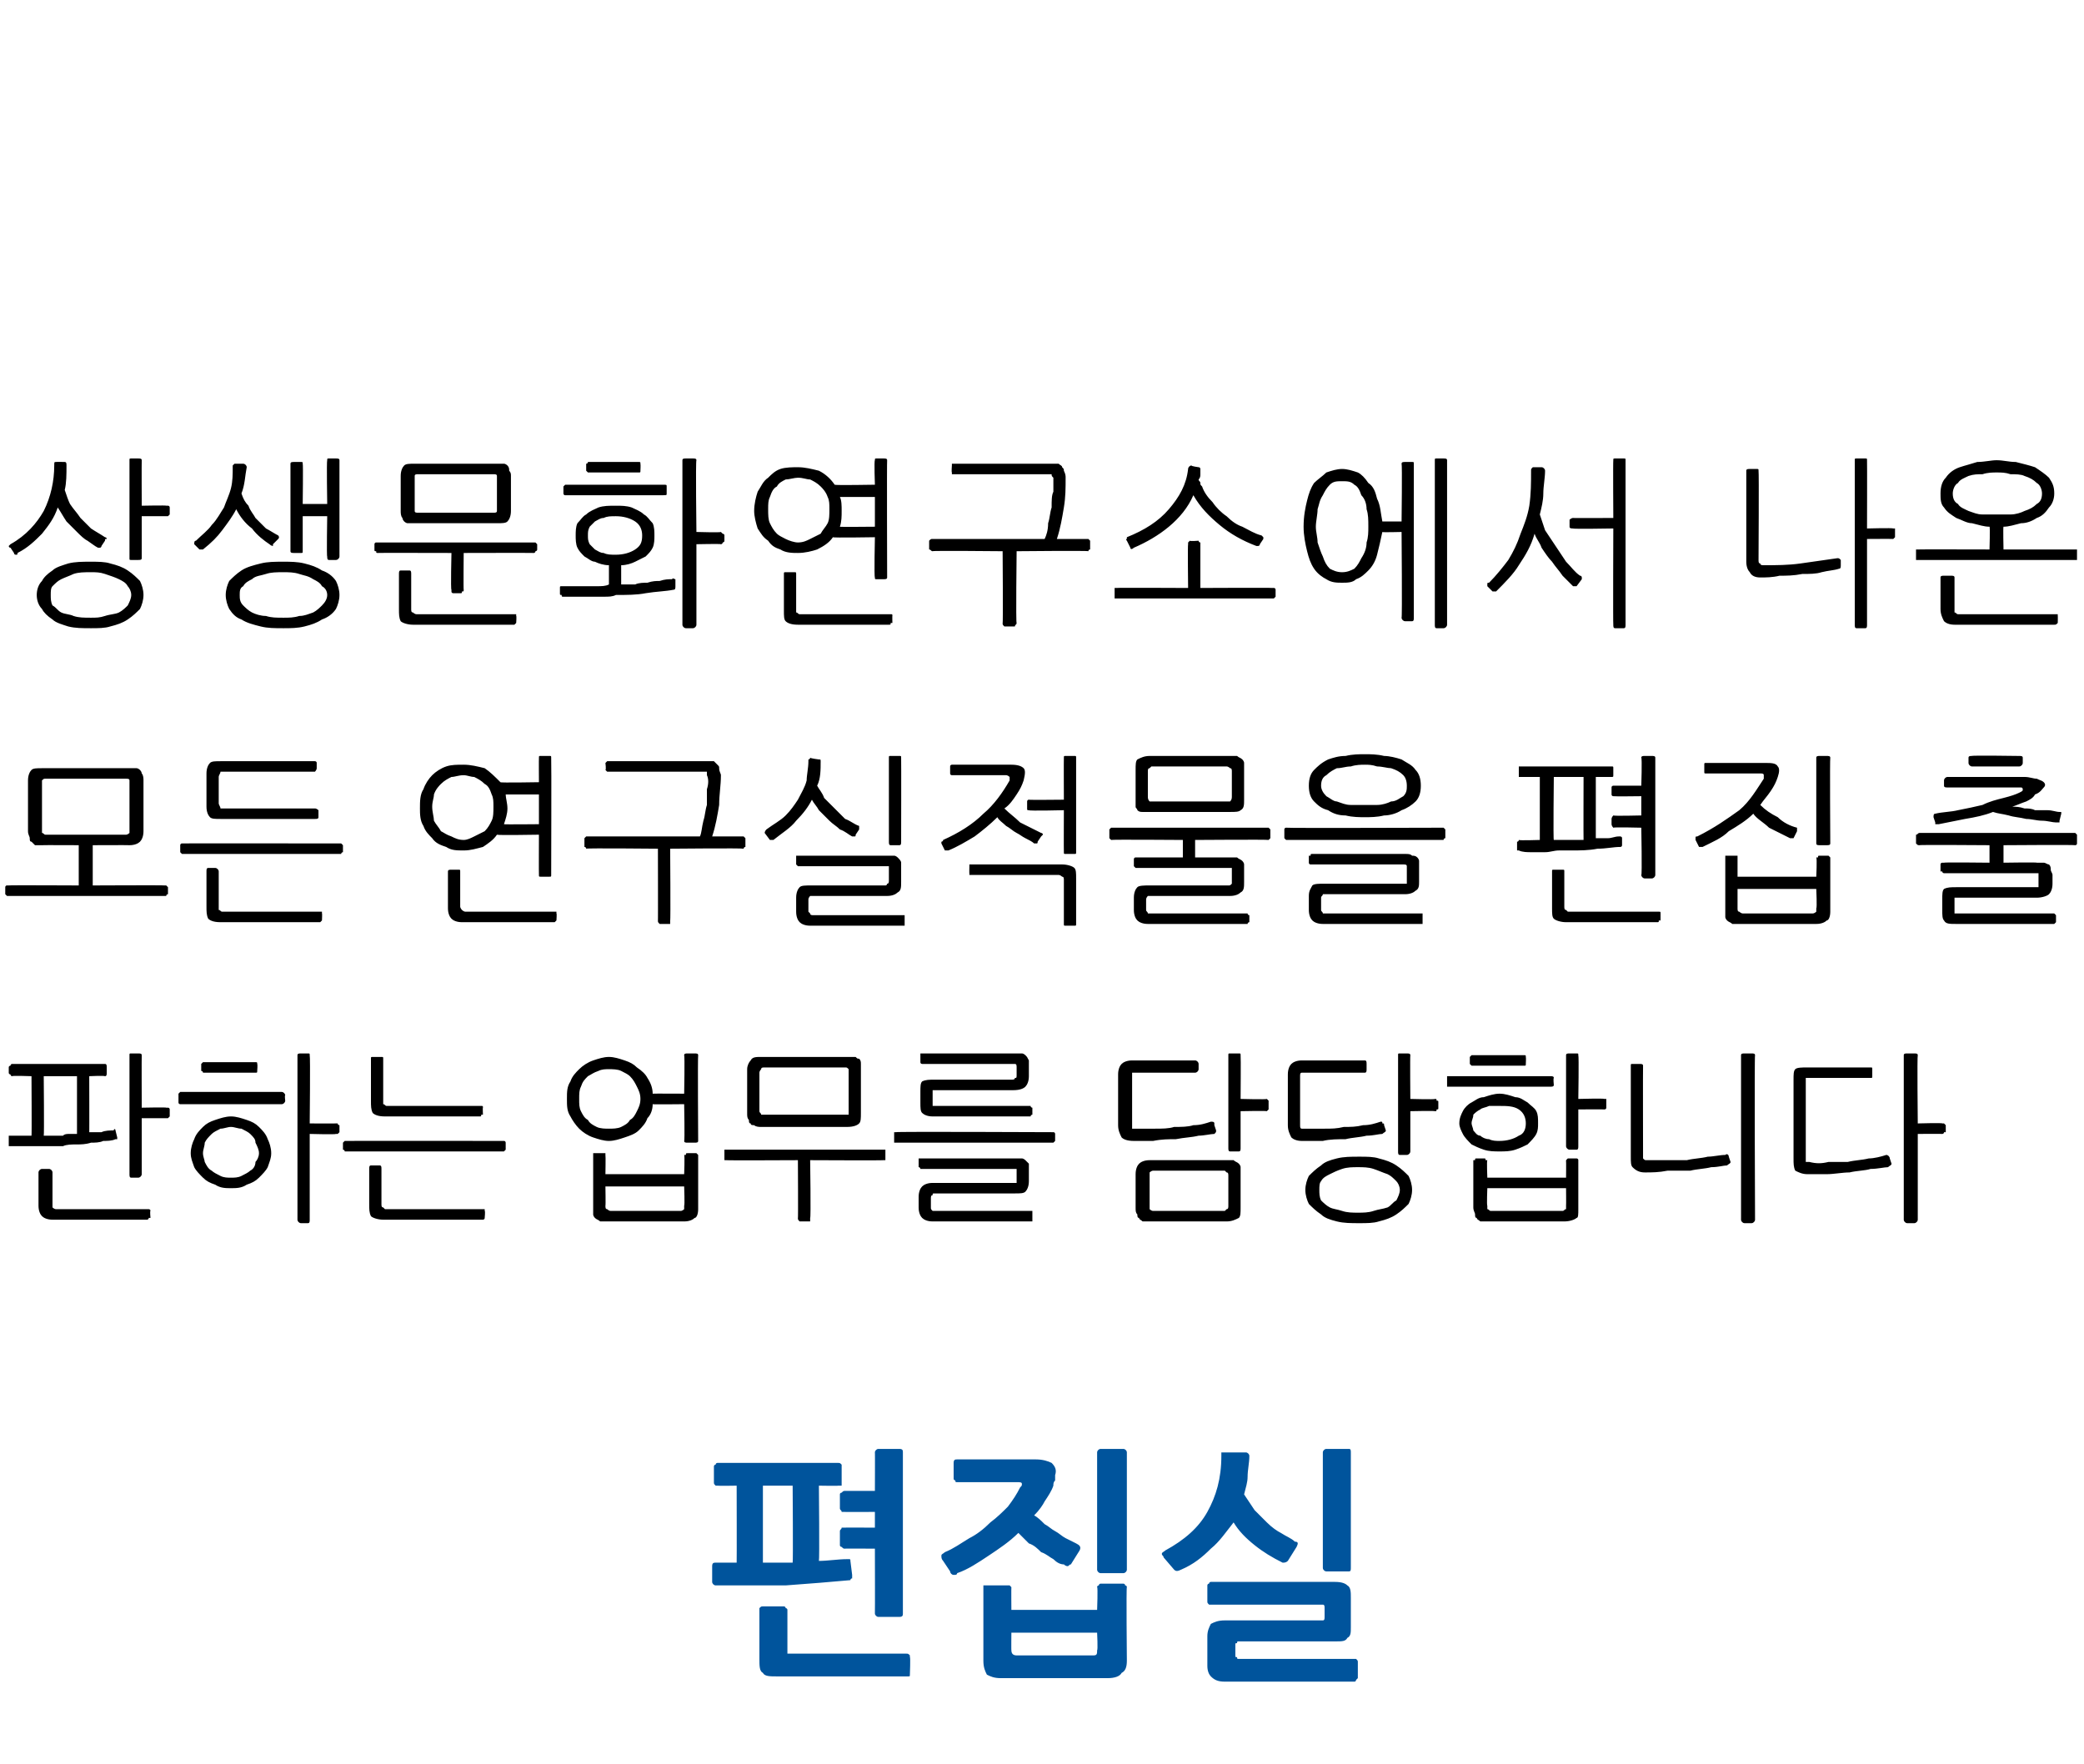 <?xml version="1.0" standalone="no"?>
<!DOCTYPE svg PUBLIC "-//W3C//DTD SVG 1.1//EN" "http://www.w3.org/Graphics/SVG/1.1/DTD/svg11.dtd">
<svg xmlns="http://www.w3.org/2000/svg" version="1.1" width="119.1px" height="100.8px" viewBox="0 -1 119.1 100.8" style="top:-1px">
  <desc>상생문화연구소에서 나온 모든 연구실적물을 편집 출판하는 업무를 담당합니다 편집실</desc>
  <defs/>
  <g id="Polygon38113">
    <path d="M 40.7 88.5 C 40.7 88.3 40.8 88.3 40.9 88.3 C 41.1 88.3 41.3 88.3 41.5 88.3 C 41.7 88.3 41.9 88.3 42.1 88.3 C 42.11 88.29 42.1 83.9 42.1 83.9 C 42.1 83.9 41.05 83.92 41 83.9 C 41 83.9 40.9 83.9 40.9 83.9 C 40.8 83.8 40.8 83.8 40.8 83.7 C 40.8 83.7 40.8 82.8 40.8 82.8 C 40.8 82.8 40.8 82.7 40.9 82.7 C 40.9 82.6 41 82.6 41 82.6 C 41 82.6 47.9 82.6 47.9 82.6 C 48 82.6 48 82.6 48.1 82.7 C 48.1 82.7 48.1 82.8 48.1 82.8 C 48.1 82.8 48.1 83.7 48.1 83.7 C 48.1 83.8 48.1 83.8 48.1 83.9 C 48 83.9 48 83.9 47.9 83.9 C 47.92 83.92 46.8 83.9 46.8 83.9 C 46.8 83.9 46.84 88.19 46.8 88.2 C 47.3 88.2 47.9 88.1 48.4 88.1 C 48.4 88.1 48.5 88.1 48.5 88.1 C 48.6 88.1 48.6 88.1 48.6 88.2 C 48.6 88.2 48.7 89 48.7 89 C 48.7 89.1 48.7 89.1 48.7 89.2 C 48.6 89.2 48.6 89.3 48.6 89.3 C 47.5 89.4 46.3 89.5 44.9 89.6 C 43.6 89.6 42.3 89.6 40.9 89.6 C 40.8 89.6 40.7 89.5 40.7 89.4 C 40.7 89.36 40.7 88.5 40.7 88.5 C 40.7 88.5 40.7 88.47 40.7 88.5 Z M 48.3 84.2 C 48.26 84.2 50 84.2 50 84.2 C 50 84.2 50.01 81.98 50 82 C 50 81.9 50.1 81.8 50.2 81.8 C 50.2 81.8 51.4 81.8 51.4 81.8 C 51.6 81.8 51.6 81.9 51.6 82 C 51.6 82 51.6 91.2 51.6 91.2 C 51.6 91.3 51.6 91.4 51.4 91.4 C 51.4 91.4 50.2 91.4 50.2 91.4 C 50.1 91.4 50 91.3 50 91.2 C 50.01 91.19 50 87.5 50 87.5 C 50 87.5 48.26 87.49 48.3 87.5 C 48.2 87.5 48.2 87.5 48.1 87.4 C 48.1 87.4 48 87.4 48 87.3 C 48 87.3 48 86.5 48 86.5 C 48 86.4 48.1 86.4 48.1 86.3 C 48.2 86.3 48.2 86.3 48.3 86.3 C 48.26 86.29 50 86.3 50 86.3 L 50 85.4 C 50 85.4 48.26 85.41 48.3 85.4 C 48.2 85.4 48.2 85.4 48.1 85.4 C 48.1 85.3 48 85.3 48 85.2 C 48 85.2 48 84.4 48 84.4 C 48 84.3 48.1 84.3 48.1 84.3 C 48.2 84.2 48.2 84.2 48.3 84.2 Z M 52 94.7 C 52 94.8 52 94.8 51.9 94.8 C 51.9 94.8 44.4 94.8 44.4 94.8 C 44 94.8 43.7 94.8 43.6 94.6 C 43.4 94.5 43.4 94.2 43.4 93.8 C 43.4 93.8 43.4 91 43.4 91 C 43.4 91 43.4 90.9 43.4 90.9 C 43.5 90.8 43.5 90.8 43.6 90.8 C 43.6 90.8 44.8 90.8 44.8 90.8 C 44.8 90.8 44.9 90.8 44.9 90.9 C 45 90.9 45 91 45 91 C 45 91 45 93.3 45 93.3 C 45 93.4 45 93.4 45 93.5 C 45.1 93.5 45.1 93.5 45.2 93.5 C 45.2 93.5 51.8 93.5 51.8 93.5 C 51.9 93.5 51.9 93.5 52 93.6 C 52 93.6 52 93.6 52 93.7 C 52.04 93.68 52 94.7 52 94.7 C 52 94.7 52.04 94.68 52 94.7 Z M 43.6 88.3 C 43.9 88.3 44.2 88.3 44.5 88.3 C 44.8 88.3 45.1 88.3 45.3 88.3 C 45.33 88.26 45.3 83.9 45.3 83.9 L 43.6 83.9 L 43.6 88.3 C 43.6 88.3 43.64 88.29 43.6 88.3 Z M 64.4 93.9 C 64.4 94.3 64.3 94.5 64.1 94.6 C 64 94.8 63.7 94.9 63.3 94.9 C 63.3 94.9 57.2 94.9 57.2 94.9 C 56.8 94.9 56.6 94.8 56.4 94.7 C 56.3 94.5 56.2 94.3 56.2 93.9 C 56.2 93.9 56.2 89.7 56.2 89.7 C 56.2 89.7 56.2 89.7 56.2 89.6 C 56.3 89.6 56.3 89.6 56.4 89.6 C 56.4 89.6 57.6 89.6 57.6 89.6 C 57.6 89.6 57.7 89.6 57.7 89.6 C 57.8 89.7 57.8 89.7 57.8 89.7 C 57.79 89.75 57.8 91 57.8 91 L 62.7 91 C 62.7 91 62.75 89.69 62.7 89.7 C 62.7 89.6 62.8 89.6 62.8 89.6 C 62.8 89.5 62.9 89.5 62.9 89.5 C 62.9 89.5 64.2 89.5 64.2 89.5 C 64.2 89.5 64.3 89.5 64.3 89.6 C 64.3 89.6 64.4 89.6 64.4 89.7 C 64.36 89.69 64.4 93.9 64.4 93.9 C 64.4 93.9 64.36 93.93 64.4 93.9 Z M 54.7 88.9 C 54.7 89 54.6 89 54.5 89 C 54.4 89 54.3 88.9 54.3 88.8 C 54.3 88.8 53.9 88.2 53.9 88.2 C 53.8 88.1 53.8 88 53.8 87.9 C 53.8 87.8 53.9 87.8 54 87.7 C 54.5 87.5 54.9 87.2 55.4 86.9 C 55.8 86.7 56.2 86.4 56.6 86 C 57 85.7 57.3 85.4 57.6 85.1 C 57.9 84.7 58.1 84.4 58.3 84 C 58.4 83.9 58.4 83.9 58.4 83.8 C 58.4 83.7 58.3 83.7 58.1 83.7 C 58.1 83.7 54.7 83.7 54.7 83.7 C 54.6 83.7 54.6 83.7 54.6 83.6 C 54.5 83.6 54.5 83.5 54.5 83.5 C 54.5 83.5 54.5 82.6 54.5 82.6 C 54.5 82.4 54.6 82.4 54.7 82.4 C 54.7 82.4 59.2 82.4 59.2 82.4 C 59.6 82.4 59.9 82.5 60.1 82.6 C 60.3 82.8 60.4 83 60.3 83.3 C 60.3 83.4 60.3 83.5 60.3 83.6 C 60.2 83.7 60.2 83.8 60.2 83.9 C 60.1 84.2 59.9 84.5 59.7 84.8 C 59.6 85 59.4 85.3 59.1 85.6 C 59.3 85.7 59.5 85.9 59.7 86.1 C 59.9 86.2 60.1 86.4 60.3 86.5 C 60.5 86.6 60.7 86.8 60.9 86.9 C 61.1 87 61.3 87.1 61.5 87.2 C 61.7 87.3 61.8 87.4 61.7 87.6 C 61.7 87.6 61.2 88.4 61.2 88.4 C 61.1 88.4 61.1 88.5 61 88.5 C 61 88.5 60.9 88.5 60.8 88.4 C 60.6 88.4 60.4 88.3 60.2 88.1 C 60 88 59.8 87.8 59.5 87.7 C 59.3 87.5 59.1 87.3 58.8 87.2 C 58.6 87 58.4 86.8 58.2 86.6 C 57.7 87.1 57.1 87.5 56.5 87.9 C 55.9 88.3 55.3 88.7 54.7 88.9 Z M 64.4 88.7 C 64.4 88.8 64.3 88.9 64.2 88.9 C 64.2 88.9 62.9 88.9 62.9 88.9 C 62.8 88.9 62.7 88.8 62.7 88.7 C 62.7 88.7 62.7 82 62.7 82 C 62.7 81.9 62.8 81.8 62.9 81.8 C 62.9 81.8 64.2 81.8 64.2 81.8 C 64.3 81.8 64.4 81.9 64.4 82 C 64.4 82 64.4 88.7 64.4 88.7 Z M 62.7 92.3 L 57.8 92.3 C 57.8 92.3 57.79 93.32 57.8 93.3 C 57.8 93.5 57.9 93.6 58.1 93.6 C 58.1 93.6 62.5 93.6 62.5 93.6 C 62.7 93.6 62.7 93.5 62.7 93.3 C 62.75 93.32 62.7 92.3 62.7 92.3 Z M 77.6 94.9 C 77.6 94.9 77.6 94.9 77.5 95 C 77.5 95 77.5 95.1 77.4 95.1 C 77.4 95.1 70 95.1 70 95.1 C 69.6 95.1 69.4 95 69.2 94.8 C 69.1 94.7 69 94.5 69 94.2 C 69 94.2 69 92.5 69 92.5 C 69 92.2 69.1 92 69.2 91.8 C 69.4 91.7 69.6 91.6 70 91.6 C 70 91.6 75.5 91.6 75.5 91.6 C 75.6 91.6 75.6 91.6 75.6 91.6 C 75.7 91.6 75.7 91.5 75.7 91.4 C 75.7 91.4 75.7 90.9 75.7 90.9 C 75.7 90.8 75.7 90.7 75.6 90.7 C 75.6 90.7 75.6 90.7 75.5 90.7 C 75.5 90.7 69.2 90.7 69.2 90.7 C 69.2 90.7 69.1 90.7 69.1 90.7 C 69 90.6 69 90.6 69 90.5 C 69 90.5 69 89.6 69 89.6 C 69 89.6 69 89.5 69.1 89.5 C 69.1 89.4 69.2 89.4 69.2 89.4 C 69.2 89.4 76.3 89.4 76.3 89.4 C 76.7 89.4 76.9 89.5 77 89.6 C 77.2 89.7 77.2 90 77.2 90.3 C 77.2 90.3 77.2 92 77.2 92 C 77.2 92.3 77.2 92.5 77 92.6 C 76.9 92.8 76.7 92.8 76.3 92.8 C 76.3 92.8 70.8 92.8 70.8 92.8 C 70.7 92.8 70.7 92.8 70.7 92.9 C 70.6 92.9 70.6 92.9 70.6 93 C 70.6 93 70.6 93.6 70.6 93.6 C 70.6 93.7 70.6 93.7 70.7 93.7 C 70.7 93.8 70.7 93.8 70.8 93.8 C 70.8 93.8 77.4 93.8 77.4 93.8 C 77.5 93.8 77.5 93.8 77.5 93.8 C 77.6 93.9 77.6 93.9 77.6 94 C 77.6 93.96 77.6 94.9 77.6 94.9 C 77.6 94.9 77.6 94.86 77.6 94.9 Z M 67.5 88.7 C 67.3 88.8 67.2 88.8 67.1 88.7 C 67.1 88.7 66.5 88 66.5 88 C 66.5 87.9 66.4 87.9 66.4 87.8 C 66.4 87.7 66.5 87.7 66.6 87.6 C 67.7 87 68.5 86.3 69 85.4 C 69.5 84.5 69.8 83.5 69.8 82.2 C 69.8 82.1 69.8 82.1 69.8 82 C 69.9 82 69.9 82 70 82 C 70 82 71.2 82 71.2 82 C 71.3 82 71.4 82.1 71.4 82.2 C 71.4 82.6 71.3 83 71.3 83.4 C 71.3 83.7 71.2 84 71.1 84.4 C 71.3 84.7 71.5 85 71.7 85.3 C 71.9 85.5 72.2 85.8 72.4 86 C 72.7 86.3 73 86.5 73.2 86.6 C 73.5 86.8 73.8 86.9 74 87.1 C 74.2 87.1 74.2 87.2 74.1 87.4 C 74.1 87.4 73.6 88.2 73.6 88.2 C 73.5 88.3 73.4 88.3 73.3 88.3 C 72.7 88 72.2 87.7 71.7 87.3 C 71.2 86.9 70.8 86.5 70.5 86 C 70.1 86.5 69.7 87.1 69.2 87.5 C 68.7 88 68.2 88.4 67.5 88.7 Z M 77.2 88.6 C 77.2 88.7 77.2 88.8 77.1 88.8 C 77.1 88.8 75.8 88.8 75.8 88.8 C 75.7 88.8 75.6 88.7 75.6 88.6 C 75.6 88.6 75.6 82 75.6 82 C 75.6 81.9 75.7 81.8 75.8 81.8 C 75.8 81.8 77.1 81.8 77.1 81.8 C 77.2 81.8 77.2 81.9 77.2 82 C 77.2 82 77.2 88.6 77.2 88.6 Z " stroke="none" fill="#00549c"/>
  </g>
  <g id="Polygon38112">
    <path d="M 6.5 63.6 C 6.5 63.5 6.6 63.5 6.6 63.6 C 6.6 63.6 6.6 63.6 6.6 63.6 C 6.6 63.6 6.7 64 6.7 64 C 6.7 64 6.7 64.1 6.7 64.1 C 6.7 64.1 6.6 64.1 6.6 64.1 C 6.4 64.2 6.1 64.2 5.9 64.2 C 5.7 64.3 5.4 64.3 5.2 64.3 C 4.9 64.4 4.6 64.4 4.4 64.4 C 4.1 64.4 3.8 64.4 3.6 64.5 C 3.4 64.5 3.2 64.5 2.9 64.5 C 2.6 64.5 2.4 64.5 2.1 64.5 C 1.8 64.5 1.6 64.5 1.3 64.5 C 1 64.5 0.8 64.5 0.6 64.5 C 0.6 64.5 0.5 64.5 0.5 64.5 C 0.5 64.4 0.5 64.4 0.5 64.4 C 0.5 64.4 0.5 64 0.5 64 C 0.5 64 0.5 64 0.5 63.9 C 0.5 63.9 0.6 63.9 0.6 63.9 C 0.8 63.9 1 63.9 1.2 63.9 C 1.4 63.9 1.6 63.9 1.8 63.9 C 1.82 63.89 1.8 60.5 1.8 60.5 C 1.8 60.5 0.68 60.46 0.7 60.5 C 0.6 60.5 0.6 60.4 0.6 60.4 C 0.6 60.4 0.5 60.4 0.5 60.3 C 0.5 60.3 0.5 60 0.5 60 C 0.5 59.9 0.6 59.9 0.6 59.9 C 0.6 59.9 0.6 59.8 0.7 59.8 C 0.7 59.8 6 59.8 6 59.8 C 6.1 59.8 6.1 59.9 6.1 60 C 6.1 60 6.1 60.3 6.1 60.3 C 6.1 60.4 6.1 60.5 6 60.5 C 5.95 60.46 5.1 60.5 5.1 60.5 C 5.1 60.5 5.11 63.74 5.1 63.7 C 5.4 63.7 5.6 63.7 5.8 63.7 C 6 63.6 6.3 63.6 6.5 63.6 Z M 3.6 63.9 C 3.7 63.8 3.8 63.8 4 63.8 C 4.1 63.8 4.3 63.8 4.4 63.8 C 4.4 63.8 4.4 60.5 4.4 60.5 L 2.5 60.5 C 2.5 60.5 2.53 63.88 2.5 63.9 C 2.7 63.9 2.9 63.9 3.1 63.9 C 3.2 63.9 3.4 63.9 3.6 63.9 Z M 8.1 66.1 C 8.1 66.2 8 66.3 7.9 66.3 C 7.9 66.3 7.5 66.3 7.5 66.3 C 7.4 66.3 7.4 66.2 7.4 66.1 C 7.4 66.1 7.4 59.3 7.4 59.3 C 7.4 59.2 7.4 59.2 7.5 59.2 C 7.5 59.2 7.9 59.2 7.9 59.2 C 8 59.2 8.1 59.2 8.1 59.3 C 8.09 59.34 8.1 62.3 8.1 62.3 C 8.1 62.3 9.53 62.27 9.5 62.3 C 9.6 62.3 9.6 62.3 9.6 62.3 C 9.7 62.3 9.7 62.4 9.7 62.4 C 9.7 62.4 9.7 62.8 9.7 62.8 C 9.7 62.8 9.7 62.8 9.6 62.9 C 9.6 62.9 9.6 62.9 9.5 62.9 C 9.53 62.9 8.1 62.9 8.1 62.9 L 8.1 66.1 C 8.1 66.1 8.09 66.14 8.1 66.1 Z M 8.6 68.6 C 8.6 68.6 8.5 68.6 8.5 68.6 C 8.5 68.7 8.4 68.7 8.4 68.7 C 8.4 68.7 3 68.7 3 68.7 C 2.7 68.7 2.5 68.6 2.4 68.5 C 2.3 68.4 2.2 68.2 2.2 67.9 C 2.2 67.9 2.2 66 2.2 66 C 2.2 65.9 2.3 65.8 2.4 65.8 C 2.4 65.8 2.8 65.8 2.8 65.8 C 2.9 65.8 3 65.9 3 66 C 3 66 3 67.8 3 67.8 C 3 67.9 3 68 3 68 C 3 68 3.1 68.1 3.2 68.1 C 3.2 68.1 8.4 68.1 8.4 68.1 C 8.4 68.1 8.5 68.1 8.5 68.1 C 8.5 68.1 8.6 68.1 8.6 68.2 C 8.56 68.18 8.6 68.6 8.6 68.6 C 8.6 68.6 8.56 68.56 8.6 68.6 Z M 15.5 64.9 C 15.5 65.2 15.4 65.4 15.3 65.7 C 15.2 65.9 15 66.1 14.8 66.3 C 14.6 66.5 14.4 66.6 14.1 66.7 C 13.8 66.9 13.5 66.9 13.2 66.9 C 12.9 66.9 12.6 66.9 12.3 66.7 C 12 66.6 11.8 66.5 11.6 66.3 C 11.4 66.1 11.2 65.9 11.1 65.7 C 11 65.4 10.9 65.2 10.9 64.9 C 10.9 64.6 11 64.3 11.1 64.1 C 11.2 63.8 11.4 63.6 11.6 63.4 C 11.8 63.2 12 63.1 12.3 63 C 12.6 62.9 12.9 62.8 13.2 62.8 C 13.5 62.8 13.8 62.9 14.1 63 C 14.4 63.1 14.6 63.2 14.8 63.4 C 15 63.6 15.2 63.8 15.3 64.1 C 15.4 64.3 15.5 64.6 15.5 64.9 Z M 17.7 68.7 C 17.7 68.8 17.7 68.9 17.6 68.9 C 17.6 68.9 17.2 68.9 17.2 68.9 C 17.1 68.9 17 68.8 17 68.7 C 17 68.7 17 59.3 17 59.3 C 17 59.2 17.1 59.2 17.2 59.2 C 17.2 59.2 17.6 59.2 17.6 59.2 C 17.7 59.2 17.7 59.2 17.7 59.3 C 17.74 59.34 17.7 63.2 17.7 63.2 C 17.7 63.2 19.19 63.21 19.2 63.2 C 19.2 63.2 19.3 63.2 19.3 63.2 C 19.3 63.3 19.4 63.3 19.4 63.3 C 19.4 63.3 19.4 63.7 19.4 63.7 C 19.4 63.7 19.3 63.8 19.3 63.8 C 19.3 63.8 19.2 63.8 19.2 63.8 C 19.19 63.84 17.7 63.8 17.7 63.8 L 17.7 68.7 C 17.7 68.7 17.74 68.72 17.7 68.7 Z M 14.8 64.9 C 14.8 64.7 14.7 64.5 14.6 64.3 C 14.6 64.1 14.5 64 14.3 63.8 C 14.2 63.7 14 63.6 13.8 63.5 C 13.6 63.5 13.4 63.4 13.2 63.4 C 13 63.4 12.8 63.5 12.6 63.5 C 12.4 63.6 12.2 63.7 12.1 63.8 C 11.9 64 11.8 64.1 11.7 64.3 C 11.7 64.5 11.6 64.7 11.6 64.9 C 11.6 65.1 11.7 65.3 11.7 65.4 C 11.8 65.6 11.9 65.8 12.1 65.9 C 12.2 66 12.4 66.1 12.6 66.2 C 12.8 66.3 13 66.3 13.2 66.3 C 13.4 66.3 13.6 66.3 13.8 66.2 C 14 66.1 14.2 66 14.3 65.9 C 14.5 65.8 14.6 65.6 14.6 65.4 C 14.7 65.3 14.8 65.1 14.8 64.9 Z M 16.3 61.9 C 16.3 62 16.2 62.1 16.1 62.1 C 16.1 62.1 10.3 62.1 10.3 62.1 C 10.3 62.1 10.2 62.1 10.2 62 C 10.2 62 10.2 62 10.2 61.9 C 10.2 61.9 10.2 61.6 10.2 61.6 C 10.2 61.6 10.2 61.5 10.2 61.5 C 10.2 61.5 10.3 61.4 10.3 61.4 C 10.3 61.4 16.1 61.4 16.1 61.4 C 16.2 61.4 16.3 61.5 16.3 61.6 C 16.26 61.58 16.3 61.9 16.3 61.9 C 16.3 61.9 16.26 61.94 16.3 61.9 Z M 14.7 60.2 C 14.7 60.3 14.7 60.3 14.6 60.3 C 14.6 60.3 11.7 60.3 11.7 60.3 C 11.7 60.3 11.6 60.3 11.6 60.3 C 11.6 60.2 11.5 60.2 11.5 60.2 C 11.5 60.2 11.5 59.8 11.5 59.8 C 11.5 59.8 11.6 59.7 11.6 59.7 C 11.6 59.7 11.7 59.7 11.7 59.7 C 11.7 59.7 14.6 59.7 14.6 59.7 C 14.7 59.7 14.7 59.7 14.7 59.8 C 14.73 59.81 14.7 60.2 14.7 60.2 C 14.7 60.2 14.73 60.16 14.7 60.2 Z M 27.6 62.7 C 27.6 62.7 27.6 62.7 27.5 62.7 C 27.5 62.8 27.5 62.8 27.4 62.8 C 27.4 62.8 22 62.8 22 62.8 C 21.6 62.8 21.4 62.7 21.3 62.6 C 21.2 62.4 21.2 62.2 21.2 61.9 C 21.2 61.9 21.2 59.5 21.2 59.5 C 21.2 59.4 21.2 59.4 21.3 59.4 C 21.3 59.4 21.8 59.4 21.8 59.4 C 21.9 59.4 21.9 59.4 21.9 59.5 C 21.9 59.5 21.9 61.9 21.9 61.9 C 21.9 62 21.9 62.1 21.9 62.1 C 22 62.1 22 62.2 22.1 62.2 C 22.1 62.2 27.4 62.2 27.4 62.2 C 27.5 62.2 27.5 62.2 27.5 62.2 C 27.6 62.2 27.6 62.2 27.6 62.3 C 27.58 62.28 27.6 62.7 27.6 62.7 C 27.6 62.7 27.58 62.65 27.6 62.7 Z M 27.7 68.6 C 27.7 68.6 27.7 68.6 27.7 68.6 C 27.7 68.7 27.6 68.7 27.6 68.7 C 27.6 68.7 21.9 68.7 21.9 68.7 C 21.6 68.7 21.3 68.6 21.2 68.5 C 21.1 68.3 21.1 68.1 21.1 67.8 C 21.1 67.8 21.1 65.8 21.1 65.8 C 21.1 65.7 21.1 65.6 21.2 65.6 C 21.2 65.6 21.7 65.6 21.7 65.6 C 21.8 65.6 21.8 65.7 21.8 65.8 C 21.8 65.8 21.8 67.8 21.8 67.8 C 21.8 67.9 21.8 68 21.9 68 C 21.9 68 22 68.1 22 68.1 C 22 68.1 27.6 68.1 27.6 68.1 C 27.6 68.1 27.7 68.1 27.7 68.1 C 27.7 68.1 27.7 68.1 27.7 68.2 C 27.74 68.18 27.7 68.6 27.7 68.6 C 27.7 68.6 27.74 68.56 27.7 68.6 Z M 28.7 64.2 C 28.8 64.2 28.8 64.2 28.8 64.2 C 28.9 64.2 28.9 64.3 28.9 64.3 C 28.9 64.3 28.9 64.7 28.9 64.7 C 28.9 64.7 28.9 64.7 28.8 64.8 C 28.8 64.8 28.8 64.8 28.7 64.8 C 28.7 64.8 19.8 64.8 19.8 64.8 C 19.8 64.8 19.7 64.8 19.7 64.8 C 19.7 64.7 19.6 64.7 19.6 64.7 C 19.6 64.7 19.6 64.3 19.6 64.3 C 19.6 64.3 19.7 64.2 19.7 64.2 C 19.7 64.2 19.8 64.2 19.8 64.2 C 19.79 64.19 28.7 64.2 28.7 64.2 C 28.7 64.2 28.72 64.19 28.7 64.2 Z M 39.9 64.2 C 39.9 64.3 39.8 64.3 39.7 64.3 C 39.7 64.3 39.3 64.3 39.3 64.3 C 39.2 64.3 39.1 64.3 39.1 64.2 C 39.14 64.2 39.1 62.1 39.1 62.1 C 39.1 62.1 37.3 62.12 37.3 62.1 C 37.3 62.4 37.2 62.7 37 62.9 C 36.9 63.2 36.7 63.4 36.5 63.6 C 36.3 63.8 36 63.9 35.7 64 C 35.4 64.1 35.1 64.2 34.8 64.2 C 34.5 64.2 34.2 64.1 33.9 64 C 33.6 63.9 33.3 63.7 33.1 63.5 C 32.9 63.3 32.7 63 32.6 62.8 C 32.4 62.5 32.4 62.2 32.4 61.8 C 32.4 61.4 32.4 61.1 32.6 60.8 C 32.7 60.5 32.9 60.3 33.1 60.1 C 33.3 59.9 33.6 59.7 33.9 59.6 C 34.2 59.5 34.5 59.4 34.8 59.4 C 35.1 59.4 35.4 59.5 35.7 59.6 C 36 59.7 36.2 59.8 36.4 60 C 36.7 60.2 36.9 60.4 37 60.6 C 37.2 60.9 37.3 61.2 37.3 61.5 C 37.3 61.49 39.1 61.5 39.1 61.5 C 39.1 61.5 39.14 59.34 39.1 59.3 C 39.1 59.2 39.2 59.2 39.3 59.2 C 39.3 59.2 39.7 59.2 39.7 59.2 C 39.8 59.2 39.9 59.2 39.9 59.3 C 39.87 59.34 39.9 64.2 39.9 64.2 C 39.9 64.2 39.87 64.2 39.9 64.2 Z M 34.7 68.8 C 34.5 68.8 34.4 68.8 34.3 68.8 C 34.2 68.7 34.1 68.7 34 68.6 C 34 68.6 33.9 68.5 33.9 68.4 C 33.9 68.3 33.9 68.2 33.9 68 C 33.9 68 33.9 65 33.9 65 C 33.9 65 33.9 65 33.9 64.9 C 34 64.9 34 64.9 34 64.9 C 34 64.9 34.5 64.9 34.5 64.9 C 34.5 64.9 34.6 64.9 34.6 64.9 C 34.6 65 34.6 65 34.6 65 C 34.62 65.03 34.6 66.1 34.6 66.1 L 39.1 66.1 C 39.1 66.1 39.14 65.05 39.1 65 C 39.1 65 39.2 65 39.2 65 C 39.2 64.9 39.2 64.9 39.3 64.9 C 39.3 64.9 39.7 64.9 39.7 64.9 C 39.8 64.9 39.8 64.9 39.8 64.9 C 39.9 65 39.9 65 39.9 65 C 39.9 65 39.9 68.1 39.9 68.1 C 39.9 68.4 39.8 68.6 39.7 68.6 C 39.6 68.7 39.4 68.8 39.1 68.8 C 39.1 68.8 34.7 68.8 34.7 68.8 Z M 36.6 61.8 C 36.6 61.5 36.5 61.3 36.4 61.1 C 36.3 60.9 36.2 60.7 36 60.5 C 35.9 60.4 35.7 60.3 35.5 60.2 C 35.3 60.1 35 60.1 34.8 60.1 C 34.6 60.1 34.4 60.1 34.2 60.2 C 33.9 60.3 33.8 60.4 33.6 60.5 C 33.4 60.7 33.3 60.8 33.2 61.1 C 33.1 61.3 33.1 61.5 33.1 61.8 C 33.1 62.1 33.1 62.3 33.2 62.5 C 33.3 62.7 33.4 62.9 33.6 63 C 33.7 63.2 33.9 63.3 34.1 63.4 C 34.3 63.5 34.6 63.5 34.8 63.5 C 35 63.5 35.3 63.5 35.5 63.4 C 35.7 63.3 35.9 63.2 36 63 C 36.2 62.9 36.3 62.7 36.4 62.5 C 36.5 62.3 36.6 62.1 36.6 61.8 Z M 34.6 66.8 C 34.6 66.8 34.62 67.9 34.6 67.9 C 34.6 68 34.6 68.1 34.7 68.1 C 34.7 68.1 34.8 68.2 34.9 68.2 C 34.9 68.2 38.9 68.2 38.9 68.2 C 39 68.2 39.1 68.1 39.1 68.1 C 39.1 68.1 39.1 68 39.1 67.9 C 39.14 67.9 39.1 66.8 39.1 66.8 L 34.6 66.8 Z M 42.7 60.1 C 42.7 59.9 42.8 59.7 42.9 59.6 C 43 59.4 43.2 59.4 43.5 59.4 C 43.5 59.4 48.4 59.4 48.4 59.4 C 48.6 59.4 48.7 59.4 48.9 59.4 C 49 59.5 49 59.5 49.1 59.5 C 49.2 59.6 49.2 59.7 49.2 59.8 C 49.2 59.9 49.2 60 49.2 60.1 C 49.2 60.1 49.2 62.6 49.2 62.6 C 49.2 62.9 49.2 63.1 49.1 63.2 C 49 63.3 48.8 63.4 48.4 63.4 C 48.4 63.4 43.5 63.4 43.5 63.4 C 43.4 63.4 43.2 63.4 43.1 63.3 C 43 63.3 42.9 63.3 42.9 63.2 C 42.8 63.2 42.8 63.1 42.8 63 C 42.7 62.9 42.7 62.8 42.7 62.6 C 42.7 62.6 42.7 60.1 42.7 60.1 Z M 43.7 60 C 43.6 60 43.5 60 43.5 60.1 C 43.5 60.1 43.4 60.2 43.4 60.3 C 43.4 60.3 43.4 62.5 43.4 62.5 C 43.4 62.6 43.5 62.6 43.5 62.7 C 43.5 62.7 43.6 62.7 43.7 62.7 C 43.7 62.7 48.3 62.7 48.3 62.7 C 48.4 62.7 48.4 62.7 48.5 62.7 C 48.5 62.6 48.5 62.6 48.5 62.5 C 48.5 62.5 48.5 60.3 48.5 60.3 C 48.5 60.2 48.5 60.1 48.5 60.1 C 48.4 60 48.4 60 48.3 60 C 48.3 60 43.7 60 43.7 60 Z M 45.8 68.8 C 45.7 68.8 45.7 68.8 45.7 68.8 C 45.6 68.7 45.6 68.7 45.6 68.6 C 45.62 68.65 45.6 65.3 45.6 65.3 C 45.6 65.3 41.55 65.32 41.5 65.3 C 41.5 65.3 41.5 65.3 41.4 65.3 C 41.4 65.3 41.4 65.2 41.4 65.2 C 41.4 65.2 41.4 64.8 41.4 64.8 C 41.4 64.8 41.4 64.8 41.4 64.7 C 41.5 64.7 41.5 64.7 41.5 64.7 C 41.5 64.7 50.5 64.7 50.5 64.7 C 50.5 64.7 50.5 64.7 50.6 64.7 C 50.6 64.8 50.6 64.8 50.6 64.8 C 50.6 64.8 50.6 65.2 50.6 65.2 C 50.6 65.2 50.6 65.3 50.6 65.3 C 50.5 65.3 50.5 65.3 50.5 65.3 C 50.47 65.32 46.3 65.3 46.3 65.3 C 46.3 65.3 46.35 68.65 46.3 68.6 C 46.3 68.7 46.3 68.7 46.3 68.8 C 46.3 68.8 46.3 68.8 46.2 68.8 C 46.2 68.8 45.8 68.8 45.8 68.8 Z M 60.1 63.7 C 60.2 63.7 60.2 63.7 60.2 63.7 C 60.3 63.7 60.3 63.8 60.3 63.8 C 60.3 63.8 60.3 64.2 60.3 64.2 C 60.3 64.2 60.3 64.2 60.2 64.3 C 60.2 64.3 60.2 64.3 60.1 64.3 C 60.1 64.3 51.2 64.3 51.2 64.3 C 51.2 64.3 51.1 64.3 51.1 64.3 C 51.1 64.2 51.1 64.2 51.1 64.2 C 51.1 64.2 51.1 63.8 51.1 63.8 C 51.1 63.8 51.1 63.7 51.1 63.7 C 51.1 63.7 51.2 63.7 51.2 63.7 C 51.21 63.66 60.1 63.7 60.1 63.7 C 60.1 63.7 60.13 63.66 60.1 63.7 Z M 59 68.7 C 59 68.7 59 68.7 59 68.8 C 59 68.8 58.9 68.8 58.9 68.8 C 58.9 68.8 53.3 68.8 53.3 68.8 C 53 68.8 52.8 68.7 52.7 68.6 C 52.6 68.5 52.5 68.3 52.5 68 C 52.5 68 52.5 67.4 52.5 67.4 C 52.5 67.1 52.6 66.9 52.7 66.8 C 52.8 66.7 53 66.6 53.3 66.6 C 53.3 66.6 57.9 66.6 57.9 66.6 C 58 66.6 58 66.6 58.1 66.6 C 58.1 66.6 58.1 66.5 58.1 66.4 C 58.1 66.4 58.1 66 58.1 66 C 58.1 65.9 58.1 65.8 58.1 65.8 C 58 65.8 58 65.8 57.9 65.8 C 57.9 65.8 52.6 65.8 52.6 65.8 C 52.6 65.8 52.6 65.7 52.5 65.7 C 52.5 65.7 52.5 65.7 52.5 65.6 C 52.5 65.6 52.5 65.3 52.5 65.3 C 52.5 65.2 52.5 65.2 52.5 65.2 C 52.6 65.2 52.6 65.2 52.6 65.2 C 52.6 65.2 58 65.2 58 65.2 C 58.1 65.2 58.3 65.2 58.4 65.2 C 58.5 65.2 58.6 65.3 58.6 65.3 C 58.7 65.4 58.7 65.4 58.8 65.5 C 58.8 65.6 58.8 65.8 58.8 65.9 C 58.8 65.9 58.8 66.5 58.8 66.5 C 58.8 66.8 58.7 67 58.6 67.1 C 58.5 67.2 58.3 67.2 58 67.2 C 58 67.2 53.4 67.2 53.4 67.2 C 53.3 67.2 53.3 67.2 53.3 67.3 C 53.2 67.3 53.2 67.4 53.2 67.5 C 53.2 67.5 53.2 68 53.2 68 C 53.2 68.1 53.2 68.1 53.3 68.2 C 53.3 68.2 53.4 68.2 53.5 68.2 C 53.5 68.2 58.9 68.2 58.9 68.2 C 58.9 68.2 59 68.2 59 68.2 C 59 68.3 59 68.3 59 68.3 C 59 68.3 59 68.7 59 68.7 Z M 59 62.7 C 59 62.7 58.9 62.7 58.9 62.8 C 58.9 62.8 58.8 62.8 58.8 62.8 C 58.8 62.8 53.3 62.8 53.3 62.8 C 53 62.8 52.8 62.7 52.7 62.6 C 52.6 62.5 52.6 62.3 52.6 62 C 52.6 62 52.6 61.4 52.6 61.4 C 52.6 61.1 52.6 60.9 52.7 60.8 C 52.9 60.7 53.1 60.7 53.4 60.7 C 53.4 60.7 57.8 60.7 57.8 60.7 C 57.9 60.7 58 60.7 58 60.6 C 58.1 60.6 58.1 60.6 58.1 60.4 C 58.1 60.4 58.1 60 58.1 60 C 58.1 59.9 58.1 59.8 58 59.8 C 58 59.8 57.9 59.8 57.8 59.8 C 57.8 59.8 52.7 59.8 52.7 59.8 C 52.7 59.8 52.6 59.8 52.6 59.7 C 52.6 59.7 52.6 59.7 52.6 59.7 C 52.6 59.7 52.6 59.3 52.6 59.3 C 52.6 59.2 52.6 59.2 52.6 59.2 C 52.6 59.2 52.7 59.2 52.7 59.2 C 52.7 59.2 58 59.2 58 59.2 C 58.1 59.2 58.3 59.2 58.4 59.2 C 58.5 59.2 58.6 59.3 58.6 59.3 C 58.7 59.4 58.7 59.4 58.8 59.6 C 58.8 59.7 58.8 59.8 58.8 59.9 C 58.8 59.9 58.8 60.5 58.8 60.5 C 58.8 60.8 58.7 61 58.6 61.1 C 58.5 61.2 58.3 61.3 57.9 61.3 C 57.9 61.3 53.5 61.3 53.5 61.3 C 53.4 61.3 53.3 61.3 53.3 61.3 C 53.3 61.3 53.3 61.4 53.3 61.5 C 53.3 61.5 53.3 62 53.3 62 C 53.3 62.1 53.3 62.1 53.3 62.2 C 53.3 62.2 53.4 62.2 53.5 62.2 C 53.5 62.2 58.8 62.2 58.8 62.2 C 58.8 62.2 58.9 62.2 58.9 62.2 C 58.9 62.3 59 62.3 59 62.3 C 59 62.3 59 62.7 59 62.7 Z M 64.9 66.1 C 64.9 65.8 65 65.6 65.1 65.5 C 65.2 65.4 65.4 65.3 65.7 65.3 C 65.7 65.3 70.1 65.3 70.1 65.3 C 70.3 65.3 70.4 65.3 70.5 65.3 C 70.6 65.4 70.7 65.4 70.8 65.5 C 70.8 65.5 70.9 65.6 70.9 65.7 C 70.9 65.8 70.9 65.9 70.9 66.1 C 70.9 66.1 70.9 68 70.9 68 C 70.9 68.3 70.9 68.5 70.8 68.6 C 70.6 68.7 70.4 68.8 70.1 68.8 C 70.1 68.8 65.7 68.8 65.7 68.8 C 65.6 68.8 65.4 68.8 65.3 68.8 C 65.2 68.7 65.1 68.7 65.1 68.6 C 65 68.6 65 68.5 65 68.4 C 64.9 68.3 64.9 68.2 64.9 68 C 64.9 68 64.9 66.1 64.9 66.1 Z M 65.9 65.9 C 65.8 65.9 65.7 66 65.7 66 C 65.7 66 65.7 66.1 65.7 66.2 C 65.7 66.2 65.7 67.9 65.7 67.9 C 65.7 68 65.7 68.1 65.7 68.1 C 65.7 68.1 65.8 68.2 65.9 68.2 C 65.9 68.2 70 68.2 70 68.2 C 70 68.2 70.1 68.1 70.1 68.1 C 70.2 68.1 70.2 68 70.2 67.9 C 70.2 67.9 70.2 66.2 70.2 66.2 C 70.2 66.1 70.2 66 70.1 66 C 70.1 66 70 65.9 70 65.9 C 70 65.9 65.9 65.9 65.9 65.9 Z M 69.5 63.6 C 69.5 63.7 69.5 63.7 69.4 63.8 C 69.2 63.8 68.8 63.9 68.5 63.9 C 68.1 64 67.7 64 67.2 64.1 C 66.8 64.1 66.4 64.1 65.9 64.2 C 65.5 64.2 65.1 64.2 64.8 64.2 C 64.4 64.2 64.2 64.1 64.1 64 C 64 63.8 63.9 63.6 63.9 63.3 C 63.9 63.3 63.9 60.4 63.9 60.4 C 63.9 60.1 64 59.9 64.1 59.8 C 64.2 59.7 64.4 59.6 64.7 59.6 C 64.7 59.6 68.3 59.6 68.3 59.6 C 68.4 59.6 68.5 59.7 68.5 59.8 C 68.5 59.8 68.5 60.1 68.5 60.1 C 68.5 60.2 68.4 60.3 68.3 60.3 C 68.3 60.3 64.9 60.3 64.9 60.3 C 64.8 60.3 64.7 60.3 64.7 60.3 C 64.7 60.3 64.7 60.4 64.7 60.5 C 64.7 60.5 64.7 63.3 64.7 63.3 C 64.7 63.4 64.7 63.5 64.7 63.5 C 64.8 63.5 64.8 63.5 64.9 63.5 C 65.3 63.5 65.6 63.5 66 63.5 C 66.4 63.5 66.8 63.5 67.1 63.4 C 67.5 63.4 67.9 63.4 68.2 63.3 C 68.6 63.3 68.9 63.2 69.2 63.1 C 69.3 63.1 69.4 63.1 69.4 63.2 C 69.4 63.2 69.4 63.2 69.4 63.3 C 69.4 63.3 69.5 63.6 69.5 63.6 Z M 70.9 64.6 C 70.9 64.7 70.9 64.8 70.8 64.8 C 70.8 64.8 70.3 64.8 70.3 64.8 C 70.2 64.8 70.2 64.7 70.2 64.6 C 70.2 64.6 70.2 59.3 70.2 59.3 C 70.2 59.2 70.2 59.2 70.3 59.2 C 70.3 59.2 70.8 59.2 70.8 59.2 C 70.9 59.2 70.9 59.2 70.9 59.3 C 70.92 59.34 70.9 61.8 70.9 61.8 C 70.9 61.8 72.37 61.84 72.4 61.8 C 72.4 61.8 72.4 61.8 72.5 61.9 C 72.5 61.9 72.5 61.9 72.5 62 C 72.5 62 72.5 62.3 72.5 62.3 C 72.5 62.4 72.5 62.4 72.5 62.4 C 72.4 62.5 72.4 62.5 72.4 62.5 C 72.37 62.47 70.9 62.5 70.9 62.5 L 70.9 64.6 C 70.9 64.6 70.92 64.63 70.9 64.6 Z M 80.7 67 C 80.7 67.3 80.6 67.6 80.5 67.8 C 80.3 68 80.1 68.2 79.8 68.4 C 79.5 68.6 79.2 68.7 78.8 68.8 C 78.5 68.9 78.1 68.9 77.7 68.9 C 77.2 68.9 76.8 68.9 76.4 68.8 C 76 68.7 75.7 68.6 75.5 68.4 C 75.2 68.2 75 68 74.8 67.8 C 74.7 67.6 74.6 67.3 74.6 67 C 74.6 66.7 74.7 66.4 74.8 66.2 C 75 66 75.2 65.8 75.5 65.6 C 75.7 65.4 76 65.3 76.4 65.2 C 76.8 65.1 77.2 65.1 77.7 65.1 C 78.1 65.1 78.5 65.1 78.8 65.2 C 79.2 65.3 79.5 65.4 79.8 65.6 C 80.1 65.8 80.3 66 80.5 66.2 C 80.6 66.4 80.7 66.7 80.7 67 Z M 80 67 C 80 66.8 79.9 66.6 79.8 66.5 C 79.6 66.3 79.5 66.2 79.3 66.1 C 79 66 78.8 65.9 78.5 65.8 C 78.2 65.7 77.9 65.7 77.6 65.7 C 77.3 65.7 77 65.7 76.7 65.8 C 76.4 65.9 76.2 66 76 66.1 C 75.8 66.2 75.6 66.3 75.5 66.5 C 75.4 66.6 75.4 66.8 75.4 67 C 75.4 67.2 75.4 67.4 75.5 67.6 C 75.6 67.7 75.8 67.9 76 68 C 76.2 68.1 76.4 68.1 76.7 68.2 C 77 68.3 77.3 68.3 77.6 68.3 C 77.9 68.3 78.2 68.3 78.5 68.2 C 78.8 68.1 79 68.1 79.3 68 C 79.5 67.9 79.6 67.7 79.8 67.6 C 79.9 67.4 80 67.2 80 67 Z M 79.2 63.6 C 79.2 63.7 79.1 63.7 79 63.8 C 78.8 63.8 78.5 63.9 78.1 63.9 C 77.7 64 77.3 64 76.9 64.1 C 76.5 64.1 76 64.1 75.6 64.2 C 75.2 64.2 74.8 64.2 74.4 64.2 C 74.1 64.2 73.9 64.1 73.8 64 C 73.7 63.8 73.6 63.6 73.6 63.3 C 73.6 63.3 73.6 60.4 73.6 60.4 C 73.6 60.1 73.7 59.9 73.8 59.8 C 73.9 59.7 74.1 59.6 74.4 59.6 C 74.4 59.6 78 59.6 78 59.6 C 78.1 59.6 78.1 59.7 78.1 59.8 C 78.1 59.8 78.1 60.1 78.1 60.1 C 78.1 60.2 78.1 60.3 78 60.3 C 78 60.3 74.5 60.3 74.5 60.3 C 74.4 60.3 74.4 60.3 74.4 60.3 C 74.3 60.3 74.3 60.4 74.3 60.5 C 74.3 60.5 74.3 63.3 74.3 63.3 C 74.3 63.4 74.3 63.5 74.4 63.5 C 74.4 63.5 74.5 63.5 74.6 63.5 C 74.9 63.5 75.3 63.5 75.7 63.5 C 76.1 63.5 76.4 63.5 76.8 63.4 C 77.2 63.4 77.5 63.4 77.9 63.3 C 78.3 63.3 78.6 63.2 78.9 63.1 C 79 63.1 79 63.1 79 63.2 C 79.1 63.2 79.1 63.2 79.1 63.3 C 79.1 63.3 79.2 63.6 79.2 63.6 Z M 80.6 64.8 C 80.6 64.9 80.5 65 80.4 65 C 80.4 65 80 65 80 65 C 79.9 65 79.9 64.9 79.9 64.8 C 79.9 64.8 79.9 59.3 79.9 59.3 C 79.9 59.2 79.9 59.2 80 59.2 C 80 59.2 80.4 59.2 80.4 59.2 C 80.5 59.2 80.6 59.2 80.6 59.3 C 80.58 59.34 80.6 61.8 80.6 61.8 C 80.6 61.8 82.02 61.84 82 61.8 C 82.1 61.8 82.1 61.8 82.1 61.9 C 82.2 61.9 82.2 61.9 82.2 62 C 82.2 62 82.2 62.3 82.2 62.3 C 82.2 62.4 82.2 62.4 82.1 62.4 C 82.1 62.5 82.1 62.5 82 62.5 C 82.02 62.47 80.6 62.5 80.6 62.5 L 80.6 64.8 C 80.6 64.8 80.58 64.85 80.6 64.8 Z M 85 68.8 C 84.9 68.8 84.7 68.8 84.6 68.8 C 84.5 68.7 84.4 68.7 84.4 68.6 C 84.3 68.6 84.3 68.5 84.3 68.4 C 84.3 68.3 84.2 68.2 84.2 68 C 84.2 68 84.2 65.3 84.2 65.3 C 84.2 65.3 84.3 65.3 84.3 65.3 C 84.3 65.2 84.3 65.2 84.4 65.2 C 84.4 65.2 84.8 65.2 84.8 65.2 C 84.9 65.2 84.9 65.2 84.9 65.3 C 85 65.3 85 65.3 85 65.3 C 84.96 65.34 85 66.3 85 66.3 L 89.5 66.3 C 89.5 66.3 89.51 65.36 89.5 65.4 C 89.5 65.3 89.5 65.3 89.5 65.3 C 89.6 65.2 89.6 65.2 89.6 65.2 C 89.6 65.2 90.1 65.2 90.1 65.2 C 90.1 65.2 90.2 65.2 90.2 65.3 C 90.2 65.3 90.2 65.3 90.2 65.4 C 90.2 65.4 90.2 68.1 90.2 68.1 C 90.2 68.4 90.2 68.6 90.1 68.6 C 90 68.7 89.7 68.8 89.4 68.8 C 89.4 68.8 85 68.8 85 68.8 Z M 87.9 63.2 C 87.9 63.4 87.9 63.6 87.8 63.8 C 87.7 64 87.5 64.2 87.3 64.4 C 87.1 64.5 86.9 64.6 86.6 64.7 C 86.3 64.8 86 64.8 85.7 64.8 C 85.4 64.8 85.1 64.8 84.8 64.7 C 84.5 64.6 84.3 64.5 84.1 64.4 C 83.9 64.2 83.7 64 83.6 63.8 C 83.5 63.6 83.4 63.4 83.4 63.2 C 83.4 62.9 83.5 62.7 83.6 62.5 C 83.7 62.3 83.9 62.1 84.1 62 C 84.3 61.9 84.5 61.7 84.8 61.7 C 85.1 61.6 85.4 61.5 85.7 61.5 C 86 61.5 86.3 61.6 86.6 61.7 C 86.9 61.7 87.1 61.9 87.3 62 C 87.5 62.2 87.7 62.3 87.8 62.5 C 87.9 62.7 87.9 62.9 87.9 63.2 Z M 85 66.9 C 85 66.9 84.96 67.9 85 67.9 C 85 68 85 68.1 85 68.1 C 85.1 68.1 85.1 68.2 85.2 68.2 C 85.2 68.2 89.3 68.2 89.3 68.2 C 89.4 68.2 89.4 68.1 89.5 68.1 C 89.5 68.1 89.5 68 89.5 67.9 C 89.51 67.9 89.5 66.9 89.5 66.9 L 85 66.9 Z M 87.2 63.2 C 87.2 62.9 87.1 62.6 86.8 62.4 C 86.5 62.2 86.1 62.2 85.7 62.2 C 85.5 62.2 85.3 62.2 85.1 62.2 C 84.9 62.3 84.7 62.3 84.6 62.4 C 84.4 62.5 84.3 62.6 84.2 62.7 C 84.2 62.9 84.1 63 84.1 63.2 C 84.1 63.3 84.2 63.5 84.2 63.6 C 84.3 63.7 84.4 63.9 84.6 63.9 C 84.7 64 84.9 64.1 85.1 64.1 C 85.3 64.2 85.5 64.2 85.7 64.2 C 86.1 64.2 86.5 64.1 86.8 63.9 C 87.1 63.8 87.2 63.5 87.2 63.2 Z M 90.2 64.5 C 90.2 64.6 90.2 64.7 90.1 64.7 C 90.1 64.7 89.7 64.7 89.7 64.7 C 89.6 64.7 89.5 64.6 89.5 64.5 C 89.5 64.5 89.5 59.3 89.5 59.3 C 89.5 59.2 89.6 59.2 89.7 59.2 C 89.7 59.2 90.1 59.2 90.1 59.2 C 90.2 59.2 90.2 59.2 90.2 59.3 C 90.24 59.34 90.2 61.8 90.2 61.8 C 90.2 61.8 91.68 61.76 91.7 61.8 C 91.7 61.8 91.8 61.8 91.8 61.8 C 91.8 61.8 91.8 61.9 91.8 61.9 C 91.8 61.9 91.8 62.3 91.8 62.3 C 91.8 62.3 91.8 62.3 91.8 62.3 C 91.8 62.4 91.7 62.4 91.7 62.4 C 91.68 62.39 90.2 62.4 90.2 62.4 L 90.2 64.5 C 90.2 64.5 90.24 64.51 90.2 64.5 Z M 88.8 61 C 88.8 61.1 88.7 61.1 88.6 61.1 C 88.6 61.1 82.8 61.1 82.8 61.1 C 82.8 61.1 82.7 61.1 82.7 61.1 C 82.7 61 82.7 61 82.7 61 C 82.7 61 82.7 60.6 82.7 60.6 C 82.7 60.6 82.7 60.6 82.7 60.5 C 82.7 60.5 82.8 60.5 82.8 60.5 C 82.8 60.5 88.6 60.5 88.6 60.5 C 88.7 60.5 88.8 60.5 88.8 60.6 C 88.76 60.62 88.8 61 88.8 61 C 88.8 61 88.76 60.97 88.8 61 Z M 87.2 59.8 C 87.2 59.9 87.2 59.9 87.1 59.9 C 87.1 59.9 84.2 59.9 84.2 59.9 C 84.2 59.9 84.1 59.9 84.1 59.9 C 84.1 59.9 84 59.8 84 59.8 C 84 59.8 84 59.4 84 59.4 C 84 59.4 84.1 59.3 84.1 59.3 C 84.1 59.3 84.1 59.3 84.2 59.3 C 84.2 59.3 87.1 59.3 87.1 59.3 C 87.2 59.3 87.2 59.3 87.2 59.4 C 87.22 59.42 87.2 59.8 87.2 59.8 C 87.2 59.8 87.22 59.77 87.2 59.8 Z M 100.3 68.7 C 100.3 68.8 100.2 68.9 100.1 68.9 C 100.1 68.9 99.7 68.9 99.7 68.9 C 99.6 68.9 99.5 68.8 99.5 68.7 C 99.5 68.7 99.5 59.3 99.5 59.3 C 99.5 59.2 99.6 59.2 99.7 59.2 C 99.7 59.2 100.1 59.2 100.1 59.2 C 100.2 59.2 100.3 59.2 100.3 59.3 C 100.26 59.34 100.3 68.7 100.3 68.7 C 100.3 68.7 100.26 68.72 100.3 68.7 Z M 93.9 65 C 93.9 65.1 93.9 65.2 93.9 65.2 C 94 65.3 94 65.3 94.1 65.3 C 94.5 65.3 94.9 65.3 95.2 65.3 C 95.6 65.3 96 65.3 96.4 65.3 C 96.8 65.2 97.2 65.2 97.6 65.1 C 97.9 65.1 98.3 65 98.6 65 C 98.7 64.9 98.8 65 98.8 65.1 C 98.8 65.1 98.9 65.4 98.9 65.4 C 98.9 65.5 98.8 65.5 98.7 65.6 C 98.5 65.6 98.2 65.7 97.8 65.7 C 97.4 65.8 97 65.8 96.6 65.9 C 96.2 65.9 95.7 65.9 95.3 65.9 C 94.8 66 94.4 66 94 66 C 93.7 66 93.5 65.9 93.3 65.7 C 93.2 65.6 93.2 65.4 93.2 65.1 C 93.2 65.1 93.2 59.9 93.2 59.9 C 93.2 59.8 93.2 59.8 93.3 59.8 C 93.3 59.8 93.7 59.8 93.7 59.8 C 93.8 59.8 93.9 59.8 93.9 59.9 C 93.89 59.92 93.9 65 93.9 65 C 93.9 65 93.89 65.04 93.9 65 Z M 108.1 65.5 C 108.1 65.6 108 65.6 107.9 65.7 C 107.7 65.7 107.3 65.8 106.9 65.8 C 106.6 65.9 106.1 65.9 105.7 66 C 105.3 66 104.8 66.1 104.4 66.1 C 104 66.1 103.6 66.1 103.3 66.1 C 103 66.1 102.8 66 102.6 65.9 C 102.5 65.7 102.5 65.5 102.5 65.2 C 102.5 65.2 102.5 60.7 102.5 60.7 C 102.5 60.4 102.5 60.2 102.6 60.1 C 102.7 60 103 60 103.3 60 C 103.3 60 106.9 60 106.9 60 C 107 60 107 60 107 60.1 C 107 60.1 107 60.5 107 60.5 C 107 60.6 107 60.6 106.9 60.6 C 106.9 60.6 103.4 60.6 103.4 60.6 C 103.3 60.6 103.2 60.6 103.2 60.6 C 103.2 60.7 103.2 60.7 103.2 60.8 C 103.2 60.8 103.2 65.2 103.2 65.2 C 103.2 65.3 103.2 65.3 103.2 65.4 C 103.3 65.4 103.3 65.4 103.4 65.4 C 103.8 65.5 104.1 65.5 104.5 65.4 C 104.9 65.4 105.3 65.4 105.6 65.4 C 106 65.3 106.4 65.3 106.8 65.2 C 107.1 65.2 107.5 65.1 107.8 65 C 107.9 65 108 65.1 108 65.2 C 108 65.2 108.1 65.5 108.1 65.5 Z M 109.6 68.7 C 109.6 68.8 109.5 68.9 109.4 68.9 C 109.4 68.9 109 68.9 109 68.9 C 108.9 68.9 108.8 68.8 108.8 68.7 C 108.8 68.7 108.8 59.3 108.8 59.3 C 108.8 59.2 108.9 59.2 109 59.2 C 109 59.2 109.4 59.2 109.4 59.2 C 109.5 59.2 109.6 59.2 109.6 59.3 C 109.56 59.34 109.6 63.2 109.6 63.2 C 109.6 63.2 111 63.16 111 63.2 C 111 63.2 111.1 63.2 111.1 63.2 C 111.1 63.2 111.2 63.3 111.2 63.3 C 111.2 63.3 111.2 63.7 111.2 63.7 C 111.2 63.7 111.1 63.7 111.1 63.7 C 111.1 63.8 111 63.8 111 63.8 C 111 63.79 109.6 63.8 109.6 63.8 L 109.6 68.7 C 109.6 68.7 109.56 68.72 109.6 68.7 Z " stroke="none" fill="#000"/>
  </g>
  <g id="Polygon38111">
    <path d="M 1.6 43.6 C 1.6 43.3 1.7 43.1 1.8 43 C 1.9 42.9 2.1 42.9 2.4 42.9 C 2.4 42.9 7.4 42.9 7.4 42.9 C 7.5 42.9 7.7 42.9 7.8 42.9 C 7.9 42.9 8 43 8 43 C 8.1 43.1 8.1 43.2 8.1 43.2 C 8.2 43.3 8.2 43.5 8.2 43.6 C 8.2 43.6 8.2 46.5 8.2 46.5 C 8.2 46.8 8.1 47 8 47.1 C 7.9 47.2 7.7 47.3 7.4 47.3 C 7.37 47.29 5.3 47.3 5.3 47.3 L 5.3 49.6 C 5.3 49.6 9.4 49.58 9.4 49.6 C 9.4 49.6 9.5 49.6 9.5 49.6 C 9.5 49.6 9.6 49.7 9.6 49.7 C 9.6 49.7 9.6 50.1 9.6 50.1 C 9.6 50.1 9.5 50.1 9.5 50.2 C 9.5 50.2 9.4 50.2 9.4 50.2 C 9.4 50.2 0.5 50.2 0.5 50.2 C 0.4 50.2 0.4 50.2 0.4 50.2 C 0.3 50.1 0.3 50.1 0.3 50.1 C 0.3 50.1 0.3 49.7 0.3 49.7 C 0.3 49.7 0.3 49.6 0.4 49.6 C 0.4 49.6 0.4 49.6 0.5 49.6 C 0.47 49.58 4.5 49.6 4.5 49.6 L 4.5 47.3 C 4.5 47.3 2.45 47.29 2.4 47.3 C 2.3 47.3 2.1 47.3 2 47.3 C 1.9 47.2 1.9 47.2 1.8 47.1 C 1.7 47.1 1.7 47 1.7 46.9 C 1.7 46.8 1.6 46.7 1.6 46.5 C 1.6 46.5 1.6 43.6 1.6 43.6 Z M 2.6 43.5 C 2.5 43.5 2.5 43.5 2.4 43.6 C 2.4 43.6 2.4 43.7 2.4 43.8 C 2.4 43.8 2.4 46.4 2.4 46.4 C 2.4 46.5 2.4 46.6 2.4 46.6 C 2.5 46.6 2.5 46.7 2.6 46.7 C 2.6 46.7 7.2 46.7 7.2 46.7 C 7.3 46.7 7.4 46.6 7.4 46.6 C 7.4 46.6 7.4 46.5 7.4 46.4 C 7.4 46.4 7.4 43.8 7.4 43.8 C 7.4 43.7 7.4 43.6 7.4 43.6 C 7.4 43.5 7.3 43.5 7.2 43.5 C 7.2 43.5 2.6 43.5 2.6 43.5 Z M 18.4 51.6 C 18.4 51.6 18.4 51.6 18.4 51.6 C 18.3 51.7 18.3 51.7 18.3 51.7 C 18.3 51.7 12.6 51.7 12.6 51.7 C 12.2 51.7 12 51.6 11.9 51.5 C 11.8 51.3 11.8 51.1 11.8 50.8 C 11.8 50.8 11.8 48.8 11.8 48.8 C 11.8 48.7 11.8 48.6 11.9 48.6 C 11.9 48.6 12.3 48.6 12.3 48.6 C 12.4 48.6 12.5 48.7 12.5 48.8 C 12.5 48.8 12.5 50.8 12.5 50.8 C 12.5 50.9 12.5 51 12.5 51 C 12.6 51 12.6 51.1 12.7 51.1 C 12.7 51.1 18.3 51.1 18.3 51.1 C 18.3 51.1 18.3 51.1 18.4 51.1 C 18.4 51.1 18.4 51.1 18.4 51.2 C 18.42 51.18 18.4 51.6 18.4 51.6 C 18.4 51.6 18.42 51.56 18.4 51.6 Z M 19.4 47.2 C 19.4 47.2 19.5 47.2 19.5 47.2 C 19.5 47.2 19.6 47.3 19.6 47.3 C 19.6 47.3 19.6 47.7 19.6 47.7 C 19.6 47.7 19.5 47.7 19.5 47.8 C 19.5 47.8 19.4 47.8 19.4 47.8 C 19.4 47.8 10.5 47.8 10.5 47.8 C 10.4 47.8 10.4 47.8 10.4 47.8 C 10.3 47.7 10.3 47.7 10.3 47.7 C 10.3 47.7 10.3 47.3 10.3 47.3 C 10.3 47.3 10.3 47.2 10.4 47.2 C 10.4 47.2 10.4 47.2 10.5 47.2 C 10.47 47.19 19.4 47.2 19.4 47.2 C 19.4 47.2 19.4 47.19 19.4 47.2 Z M 18.2 45.7 C 18.2 45.8 18.1 45.8 18 45.8 C 18 45.8 12.6 45.8 12.6 45.8 C 12.3 45.8 12.1 45.8 12 45.7 C 11.9 45.6 11.8 45.4 11.8 45.1 C 11.8 45.1 11.8 43.2 11.8 43.2 C 11.8 42.9 11.9 42.7 12 42.6 C 12.1 42.5 12.3 42.5 12.6 42.5 C 12.6 42.5 18 42.5 18 42.5 C 18 42.5 18.1 42.5 18.1 42.6 C 18.1 42.6 18.1 42.9 18.1 42.9 C 18.1 43 18 43.1 18 43.1 C 18 43.1 12.8 43.1 12.8 43.1 C 12.7 43.1 12.6 43.1 12.6 43.1 C 12.6 43.2 12.5 43.3 12.5 43.4 C 12.5 43.4 12.5 44.9 12.5 44.9 C 12.5 45 12.6 45.1 12.6 45.2 C 12.6 45.2 12.7 45.2 12.8 45.2 C 12.8 45.2 18 45.2 18 45.2 C 18.1 45.2 18.2 45.3 18.2 45.3 C 18.2 45.3 18.2 45.7 18.2 45.7 Z M 31.5 49 C 31.5 49.1 31.5 49.1 31.4 49.1 C 31.4 49.1 30.9 49.1 30.9 49.1 C 30.8 49.1 30.8 49.1 30.8 49 C 30.79 48.98 30.8 46.7 30.8 46.7 C 30.8 46.7 28.43 46.74 28.4 46.7 C 28.2 47 27.9 47.2 27.6 47.4 C 27.2 47.5 26.9 47.6 26.5 47.6 C 26.1 47.6 25.8 47.6 25.5 47.4 C 25.2 47.3 24.9 47.2 24.7 46.9 C 24.5 46.7 24.3 46.5 24.2 46.2 C 24 45.9 24 45.5 24 45.2 C 24 44.8 24 44.4 24.2 44.1 C 24.3 43.8 24.5 43.5 24.7 43.3 C 24.9 43.1 25.2 42.9 25.5 42.8 C 25.8 42.7 26.1 42.7 26.5 42.7 C 26.9 42.7 27.3 42.8 27.7 42.9 C 28 43.1 28.3 43.4 28.6 43.7 C 28.57 43.74 30.8 43.7 30.8 43.7 C 30.8 43.7 30.79 42.34 30.8 42.3 C 30.8 42.2 30.8 42.2 30.9 42.2 C 30.9 42.2 31.4 42.2 31.4 42.2 C 31.5 42.2 31.5 42.2 31.5 42.3 C 31.52 42.34 31.5 49 31.5 49 C 31.5 49 31.52 48.98 31.5 49 Z M 28.2 45.1 C 28.2 44.8 28.2 44.6 28.1 44.4 C 28 44.1 27.9 43.9 27.7 43.8 C 27.5 43.6 27.3 43.5 27.1 43.4 C 26.9 43.4 26.7 43.3 26.5 43.3 C 26.2 43.3 26 43.4 25.8 43.4 C 25.6 43.5 25.4 43.6 25.2 43.8 C 25.1 43.9 24.9 44.1 24.8 44.4 C 24.8 44.6 24.7 44.8 24.7 45.1 C 24.7 45.4 24.8 45.7 24.8 45.9 C 24.9 46.1 25.1 46.3 25.2 46.5 C 25.4 46.6 25.5 46.7 25.8 46.8 C 26 46.9 26.2 47 26.5 47 C 26.7 47 26.9 46.9 27.1 46.8 C 27.3 46.7 27.5 46.6 27.7 46.5 C 27.9 46.3 28 46.1 28.1 45.9 C 28.2 45.7 28.2 45.4 28.2 45.1 Z M 31.8 51.6 C 31.8 51.6 31.8 51.6 31.8 51.6 C 31.7 51.7 31.7 51.7 31.7 51.7 C 31.7 51.7 26.4 51.7 26.4 51.7 C 26.1 51.7 25.9 51.6 25.8 51.5 C 25.7 51.4 25.6 51.2 25.6 50.9 C 25.6 50.9 25.6 48.8 25.6 48.8 C 25.6 48.7 25.7 48.7 25.8 48.7 C 25.8 48.7 26.2 48.7 26.2 48.7 C 26.3 48.7 26.3 48.7 26.3 48.8 C 26.3 48.8 26.3 50.8 26.3 50.8 C 26.3 50.9 26.4 51 26.4 51 C 26.4 51 26.5 51.1 26.6 51.1 C 26.6 51.1 31.7 51.1 31.7 51.1 C 31.7 51.1 31.7 51.1 31.8 51.1 C 31.8 51.1 31.8 51.1 31.8 51.2 C 31.83 51.18 31.8 51.6 31.8 51.6 C 31.8 51.6 31.83 51.56 31.8 51.6 Z M 28.9 44.4 C 28.9 44.6 29 44.9 29 45.2 C 29 45.5 28.9 45.8 28.8 46.1 C 28.8 46.12 30.8 46.1 30.8 46.1 L 30.8 44.4 L 28.9 44.4 C 28.9 44.4 28.86 44.36 28.9 44.4 Z M 34.6 42.6 C 34.6 42.6 34.7 42.5 34.7 42.5 C 34.7 42.5 34.8 42.5 34.8 42.5 C 34.8 42.5 40.4 42.5 40.4 42.5 C 40.5 42.5 40.7 42.5 40.8 42.5 C 40.9 42.6 40.9 42.6 41 42.7 C 41.1 42.8 41.1 42.8 41.1 42.9 C 41.1 43.1 41.2 43.2 41.2 43.3 C 41.2 43.9 41.1 44.4 41.1 45 C 41 45.6 40.9 46.2 40.7 46.8 C 40.7 46.8 42.5 46.8 42.5 46.8 C 42.5 46.8 42.5 46.8 42.6 46.9 C 42.6 46.9 42.6 46.9 42.6 47 C 42.6 47 42.6 47.3 42.6 47.3 C 42.6 47.4 42.6 47.4 42.6 47.4 C 42.5 47.4 42.5 47.5 42.5 47.5 C 42.46 47.46 38.3 47.5 38.3 47.5 C 38.3 47.5 38.33 51.65 38.3 51.6 C 38.3 51.7 38.3 51.7 38.3 51.8 C 38.3 51.8 38.2 51.8 38.2 51.8 C 38.2 51.8 37.7 51.8 37.7 51.8 C 37.7 51.8 37.7 51.8 37.7 51.8 C 37.6 51.7 37.6 51.7 37.6 51.6 C 37.61 51.65 37.6 47.5 37.6 47.5 C 37.6 47.5 33.53 47.46 33.5 47.5 C 33.5 47.5 33.5 47.4 33.4 47.4 C 33.4 47.4 33.4 47.4 33.4 47.3 C 33.4 47.3 33.4 47 33.4 47 C 33.4 46.9 33.4 46.9 33.4 46.9 C 33.5 46.8 33.5 46.8 33.5 46.8 C 33.5 46.8 40 46.8 40 46.8 C 40.1 46.6 40.1 46.3 40.2 45.9 C 40.3 45.6 40.3 45.3 40.4 45 C 40.4 44.6 40.4 44.3 40.4 44.1 C 40.5 43.8 40.5 43.5 40.4 43.3 C 40.4 43.2 40.4 43.2 40.4 43.1 C 40.4 43.1 40.3 43.1 40.2 43.1 C 40.2 43.1 34.8 43.1 34.8 43.1 C 34.8 43.1 34.7 43.1 34.7 43.1 C 34.7 43.1 34.6 43 34.6 43 C 34.65 42.99 34.6 42.6 34.6 42.6 C 34.6 42.6 34.65 42.61 34.6 42.6 Z M 51.7 51.8 C 51.7 51.8 51.7 51.8 51.7 51.9 C 51.7 51.9 51.6 51.9 51.6 51.9 C 51.6 51.9 46.3 51.9 46.3 51.9 C 46 51.9 45.8 51.8 45.7 51.7 C 45.6 51.6 45.5 51.4 45.5 51.1 C 45.5 51.1 45.5 50.3 45.5 50.3 C 45.5 50 45.6 49.8 45.7 49.7 C 45.8 49.6 46 49.6 46.4 49.6 C 46.4 49.6 50.6 49.6 50.6 49.6 C 50.7 49.6 50.7 49.5 50.7 49.5 C 50.8 49.5 50.8 49.4 50.8 49.3 C 50.8 49.3 50.8 48.7 50.8 48.7 C 50.8 48.6 50.8 48.5 50.8 48.5 C 50.7 48.5 50.7 48.5 50.6 48.5 C 50.6 48.5 45.6 48.5 45.6 48.5 C 45.6 48.5 45.6 48.5 45.5 48.4 C 45.5 48.4 45.5 48.4 45.5 48.4 C 45.5 48.4 45.5 48 45.5 48 C 45.5 48 45.5 47.9 45.5 47.9 C 45.6 47.9 45.6 47.9 45.6 47.9 C 45.6 47.9 50.7 47.9 50.7 47.9 C 50.9 47.9 51 47.9 51.1 47.9 C 51.2 47.9 51.3 48 51.3 48 C 51.4 48.1 51.5 48.2 51.5 48.3 C 51.5 48.4 51.5 48.5 51.5 48.6 C 51.5 48.6 51.5 49.4 51.5 49.4 C 51.5 49.7 51.5 49.9 51.3 50 C 51.2 50.1 51 50.2 50.7 50.2 C 50.7 50.2 46.5 50.2 46.5 50.2 C 46.4 50.2 46.3 50.2 46.3 50.2 C 46.3 50.2 46.2 50.3 46.2 50.4 C 46.2 50.4 46.2 51.1 46.2 51.1 C 46.2 51.1 46.3 51.2 46.3 51.2 C 46.3 51.3 46.4 51.3 46.5 51.3 C 46.5 51.3 51.6 51.3 51.6 51.3 C 51.6 51.3 51.7 51.3 51.7 51.3 C 51.7 51.3 51.7 51.4 51.7 51.4 C 51.7 51.4 51.7 51.8 51.7 51.8 Z M 46.8 42.4 C 46.9 42.4 46.9 42.4 46.9 42.5 C 46.9 43 46.9 43.5 46.7 43.9 C 46.8 44.1 47 44.3 47.1 44.6 C 47.3 44.8 47.5 45 47.7 45.2 C 47.9 45.4 48.1 45.6 48.3 45.8 C 48.6 45.9 48.8 46.1 49.1 46.2 C 49.1 46.2 49.1 46.2 49.1 46.3 C 49.1 46.3 49.1 46.3 49.1 46.4 C 49.1 46.4 48.9 46.7 48.9 46.7 C 48.9 46.8 48.9 46.8 48.8 46.8 C 48.8 46.8 48.8 46.8 48.7 46.8 C 48.5 46.7 48.3 46.5 48 46.4 C 47.8 46.2 47.6 46.1 47.4 45.9 C 47.2 45.7 47 45.5 46.8 45.3 C 46.7 45.1 46.5 44.9 46.4 44.7 C 46.2 45.1 45.9 45.5 45.5 45.9 C 45.2 46.3 44.7 46.6 44.2 47 C 44.1 47 44.1 47 44.1 47 C 44 47 44 47 44 47 C 44 47 43.7 46.6 43.7 46.6 C 43.7 46.6 43.7 46.5 43.8 46.4 C 44.2 46.1 44.6 45.9 44.9 45.6 C 45.2 45.3 45.4 45 45.6 44.7 C 45.8 44.3 46 44 46.1 43.6 C 46.1 43.3 46.2 42.9 46.2 42.5 C 46.2 42.4 46.2 42.4 46.2 42.4 C 46.3 42.4 46.3 42.3 46.3 42.3 C 46.32 42.34 46.8 42.4 46.8 42.4 C 46.8 42.4 46.81 42.37 46.8 42.4 Z M 51.5 47.1 C 51.5 47.2 51.5 47.3 51.4 47.3 C 51.4 47.3 50.9 47.3 50.9 47.3 C 50.8 47.3 50.8 47.2 50.8 47.1 C 50.8 47.1 50.8 42.3 50.8 42.3 C 50.8 42.2 50.8 42.2 50.9 42.2 C 50.9 42.2 51.4 42.2 51.4 42.2 C 51.5 42.2 51.5 42.2 51.5 42.3 C 51.51 42.34 51.5 47.1 51.5 47.1 C 51.5 47.1 51.51 47.11 51.5 47.1 Z M 58.5 43.6 C 58.4 43.9 58.3 44.1 58.1 44.4 C 57.9 44.7 57.7 45 57.4 45.2 C 57.7 45.5 58 45.7 58.3 46 C 58.7 46.2 59.1 46.4 59.5 46.6 C 59.5 46.6 59.6 46.6 59.6 46.7 C 59.6 46.7 59.6 46.7 59.5 46.8 C 59.5 46.8 59.3 47.1 59.3 47.1 C 59.3 47.2 59.3 47.2 59.2 47.2 C 59.2 47.2 59.2 47.2 59.1 47.2 C 59 47.1 58.8 47 58.6 46.9 C 58.4 46.8 58.3 46.7 58.1 46.6 C 57.9 46.5 57.7 46.3 57.5 46.2 C 57.3 46 57.1 45.9 57 45.7 C 56.6 46.1 56.1 46.5 55.7 46.8 C 55.2 47.1 54.7 47.4 54.2 47.6 C 54.2 47.6 54.1 47.6 54.1 47.6 C 54.1 47.6 54 47.6 54 47.6 C 54 47.6 53.8 47.2 53.8 47.2 C 53.8 47.2 53.8 47.2 53.8 47.1 C 53.8 47.1 53.9 47.1 53.9 47 C 54.8 46.6 55.6 46.1 56.2 45.5 C 56.8 45 57.3 44.3 57.7 43.6 C 57.7 43.5 57.7 43.4 57.7 43.4 C 57.7 43.4 57.6 43.3 57.5 43.3 C 57.5 43.3 54.4 43.3 54.4 43.3 C 54.4 43.3 54.3 43.3 54.3 43.2 C 54.3 43.2 54.3 42.8 54.3 42.8 C 54.3 42.7 54.4 42.7 54.4 42.7 C 54.4 42.7 57.8 42.7 57.8 42.7 C 58.2 42.7 58.4 42.8 58.5 42.9 C 58.6 43 58.6 43.2 58.5 43.6 Z M 55.4 48.5 C 55.4 48.5 55.4 48.5 55.4 48.4 C 55.5 48.4 55.5 48.4 55.5 48.4 C 55.5 48.4 60.7 48.4 60.7 48.4 C 61 48.4 61.3 48.5 61.4 48.6 C 61.5 48.7 61.5 48.9 61.5 49.2 C 61.5 49.2 61.5 51.8 61.5 51.8 C 61.5 51.9 61.5 51.9 61.4 51.9 C 61.4 51.9 60.9 51.9 60.9 51.9 C 60.8 51.9 60.8 51.9 60.8 51.8 C 60.8 51.8 60.8 49.3 60.8 49.3 C 60.8 49.2 60.8 49.1 60.7 49.1 C 60.7 49.1 60.6 49 60.5 49 C 60.5 49 55.5 49 55.5 49 C 55.5 49 55.5 49 55.4 49 C 55.4 49 55.4 49 55.4 48.9 C 55.39 48.92 55.4 48.5 55.4 48.5 C 55.4 48.5 55.39 48.54 55.4 48.5 Z M 60.8 44.7 C 60.8 44.7 60.79 42.34 60.8 42.3 C 60.8 42.2 60.8 42.2 60.9 42.2 C 60.9 42.2 61.4 42.2 61.4 42.2 C 61.5 42.2 61.5 42.2 61.5 42.3 C 61.5 42.3 61.5 47.7 61.5 47.7 C 61.5 47.8 61.5 47.8 61.4 47.8 C 61.4 47.8 60.9 47.8 60.9 47.8 C 60.8 47.8 60.8 47.8 60.8 47.7 C 60.79 47.69 60.8 45.3 60.8 45.3 C 60.8 45.3 58.8 45.35 58.8 45.3 C 58.7 45.3 58.7 45.3 58.7 45.2 C 58.7 45.2 58.7 44.8 58.7 44.8 C 58.7 44.8 58.7 44.7 58.8 44.7 C 58.8 44.72 60.8 44.7 60.8 44.7 Z M 64.9 43 C 64.9 42.7 64.9 42.5 65 42.4 C 65.2 42.3 65.4 42.2 65.7 42.2 C 65.7 42.2 70.3 42.2 70.3 42.2 C 70.5 42.2 70.6 42.2 70.7 42.2 C 70.8 42.3 70.9 42.3 71 42.4 C 71 42.4 71.1 42.5 71.1 42.6 C 71.1 42.7 71.1 42.8 71.1 43 C 71.1 43 71.1 44.7 71.1 44.7 C 71.1 45 71.1 45.2 70.9 45.3 C 70.8 45.4 70.6 45.4 70.3 45.4 C 70.3 45.4 65.7 45.4 65.7 45.4 C 65.5 45.4 65.4 45.4 65.3 45.4 C 65.2 45.4 65.1 45.4 65 45.3 C 65 45.2 64.9 45.2 64.9 45.1 C 64.9 45 64.9 44.8 64.9 44.7 C 64.9 44.7 64.9 43 64.9 43 Z M 71.4 51.7 C 71.4 51.7 71.3 51.7 71.3 51.8 C 71.3 51.8 71.2 51.8 71.2 51.8 C 71.2 51.8 65.6 51.8 65.6 51.8 C 65.3 51.8 65.1 51.7 65 51.6 C 64.9 51.5 64.8 51.3 64.8 51 C 64.8 51 64.8 50.3 64.8 50.3 C 64.8 50 64.9 49.8 65 49.7 C 65.1 49.6 65.4 49.6 65.7 49.6 C 65.7 49.6 70.2 49.6 70.2 49.6 C 70.3 49.6 70.3 49.6 70.4 49.5 C 70.4 49.5 70.4 49.4 70.4 49.3 C 70.4 49.3 70.4 48.8 70.4 48.8 C 70.4 48.7 70.4 48.7 70.4 48.6 C 70.4 48.6 70.3 48.6 70.2 48.6 C 70.2 48.6 65 48.6 65 48.6 C 64.9 48.6 64.9 48.6 64.9 48.6 C 64.8 48.5 64.8 48.5 64.8 48.5 C 64.8 48.5 64.8 48.1 64.8 48.1 C 64.8 48.1 64.8 48 64.9 48 C 64.9 48 64.9 48 65 48 C 64.96 48 67.6 48 67.6 48 L 67.6 47 C 67.6 47 63.53 46.97 63.5 47 C 63.5 47 63.5 47 63.4 46.9 C 63.4 46.9 63.4 46.9 63.4 46.8 C 63.4 46.8 63.4 46.5 63.4 46.5 C 63.4 46.4 63.4 46.4 63.4 46.4 C 63.5 46.3 63.5 46.3 63.5 46.3 C 63.5 46.3 72.5 46.3 72.5 46.3 C 72.5 46.3 72.5 46.3 72.6 46.4 C 72.6 46.4 72.6 46.4 72.6 46.5 C 72.6 46.5 72.6 46.8 72.6 46.8 C 72.6 46.9 72.6 46.9 72.6 46.9 C 72.5 47 72.5 47 72.5 47 C 72.45 46.97 68.3 47 68.3 47 L 68.3 48 C 68.3 48 70.3 48 70.3 48 C 70.5 48 70.6 48 70.7 48 C 70.8 48.1 70.9 48.1 71 48.2 C 71 48.2 71.1 48.3 71.1 48.4 C 71.1 48.5 71.1 48.6 71.1 48.8 C 71.1 48.8 71.1 49.4 71.1 49.4 C 71.1 49.7 71.1 49.9 70.9 50 C 70.8 50.1 70.6 50.2 70.3 50.2 C 70.3 50.2 65.8 50.2 65.8 50.2 C 65.7 50.2 65.6 50.2 65.6 50.2 C 65.6 50.2 65.5 50.3 65.5 50.4 C 65.5 50.4 65.5 51 65.5 51 C 65.5 51.1 65.6 51.1 65.6 51.2 C 65.6 51.2 65.7 51.2 65.8 51.2 C 65.8 51.2 71.2 51.2 71.2 51.2 C 71.2 51.2 71.3 51.2 71.3 51.2 C 71.3 51.3 71.4 51.3 71.4 51.3 C 71.4 51.3 71.4 51.7 71.4 51.7 Z M 65.8 42.8 C 65.8 42.8 65.7 42.9 65.7 42.9 C 65.6 42.9 65.6 43 65.6 43.1 C 65.6 43.1 65.6 44.5 65.6 44.5 C 65.6 44.6 65.6 44.7 65.7 44.8 C 65.7 44.8 65.8 44.8 65.8 44.8 C 65.8 44.8 70.1 44.8 70.1 44.8 C 70.2 44.8 70.3 44.8 70.3 44.8 C 70.4 44.7 70.4 44.6 70.4 44.5 C 70.4 44.5 70.4 43.1 70.4 43.1 C 70.4 43 70.4 42.9 70.3 42.9 C 70.3 42.9 70.2 42.8 70.1 42.8 C 70.1 42.8 65.8 42.8 65.8 42.8 Z M 78 45.7 C 77.7 45.7 77.3 45.7 76.9 45.6 C 76.5 45.6 76.2 45.5 75.9 45.3 C 75.5 45.2 75.3 45 75.1 44.8 C 74.9 44.6 74.8 44.3 74.8 43.9 C 74.8 43.5 74.9 43.2 75.1 43 C 75.3 42.8 75.5 42.6 75.9 42.4 C 76.2 42.3 76.5 42.2 76.9 42.2 C 77.3 42.1 77.7 42.1 78 42.1 C 78.3 42.1 78.7 42.1 79.1 42.2 C 79.4 42.2 79.8 42.3 80.1 42.4 C 80.4 42.6 80.7 42.7 80.9 43 C 81.1 43.2 81.2 43.5 81.2 43.9 C 81.2 44.3 81.1 44.6 80.9 44.8 C 80.7 45 80.4 45.2 80.1 45.3 C 79.8 45.5 79.4 45.6 79.1 45.6 C 78.7 45.7 78.3 45.7 78 45.7 Z M 78 42.7 C 77.8 42.7 77.5 42.7 77.2 42.8 C 76.9 42.8 76.7 42.9 76.4 42.9 C 76.2 43 76 43.1 75.8 43.3 C 75.6 43.4 75.5 43.6 75.5 43.9 C 75.5 44.1 75.6 44.3 75.8 44.5 C 76 44.6 76.2 44.8 76.4 44.8 C 76.7 44.9 76.9 45 77.2 45 C 77.5 45 77.8 45 78 45 C 78.2 45 78.5 45 78.7 45 C 79 45 79.3 44.9 79.5 44.8 C 79.8 44.8 80 44.6 80.2 44.5 C 80.4 44.3 80.4 44.1 80.4 43.9 C 80.4 43.6 80.3 43.4 80.2 43.3 C 80 43.1 79.8 43 79.5 42.9 C 79.3 42.9 79 42.8 78.7 42.8 C 78.4 42.7 78.2 42.7 78 42.7 Z M 82.5 46.3 C 82.5 46.3 82.5 46.3 82.6 46.4 C 82.6 46.4 82.6 46.4 82.6 46.5 C 82.6 46.5 82.6 46.8 82.6 46.8 C 82.6 46.9 82.6 46.9 82.6 46.9 C 82.5 46.9 82.5 47 82.5 47 C 82.5 47 73.5 47 73.5 47 C 73.5 47 73.4 46.9 73.4 46.9 C 73.4 46.9 73.4 46.9 73.4 46.8 C 73.4 46.8 73.4 46.5 73.4 46.5 C 73.4 46.4 73.4 46.4 73.4 46.4 C 73.4 46.3 73.5 46.3 73.5 46.3 C 73.53 46.33 82.5 46.3 82.5 46.3 C 82.5 46.3 82.45 46.33 82.5 46.3 Z M 81.3 51.7 C 81.3 51.7 81.3 51.7 81.3 51.8 C 81.3 51.8 81.2 51.8 81.2 51.8 C 81.2 51.8 75.6 51.8 75.6 51.8 C 75.3 51.8 75.1 51.7 75 51.6 C 74.9 51.5 74.8 51.3 74.8 51 C 74.8 51 74.8 50.2 74.8 50.2 C 74.8 49.9 74.9 49.8 75 49.6 C 75.1 49.5 75.4 49.5 75.7 49.5 C 75.7 49.5 80.2 49.5 80.2 49.5 C 80.3 49.5 80.3 49.5 80.4 49.5 C 80.4 49.4 80.4 49.4 80.4 49.3 C 80.4 49.3 80.4 48.7 80.4 48.7 C 80.4 48.6 80.4 48.5 80.4 48.5 C 80.4 48.4 80.3 48.4 80.2 48.4 C 80.2 48.4 75 48.4 75 48.4 C 74.9 48.4 74.9 48.4 74.9 48.4 C 74.8 48.4 74.8 48.3 74.8 48.3 C 74.8 48.3 74.8 47.9 74.8 47.9 C 74.8 47.9 74.8 47.9 74.9 47.9 C 74.9 47.8 74.9 47.8 75 47.8 C 75 47.8 80.3 47.8 80.3 47.8 C 80.5 47.8 80.6 47.8 80.7 47.9 C 80.8 47.9 80.9 47.9 81 48 C 81 48 81.1 48.1 81.1 48.2 C 81.1 48.3 81.1 48.4 81.1 48.6 C 81.1 48.6 81.1 49.4 81.1 49.4 C 81.1 49.6 81.1 49.8 80.9 49.9 C 80.8 50 80.6 50.1 80.3 50.1 C 80.3 50.1 75.8 50.1 75.8 50.1 C 75.7 50.1 75.6 50.1 75.6 50.1 C 75.6 50.2 75.5 50.2 75.5 50.3 C 75.5 50.3 75.5 51 75.5 51 C 75.5 51.1 75.6 51.1 75.6 51.2 C 75.6 51.2 75.7 51.2 75.8 51.2 C 75.8 51.2 81.2 51.2 81.2 51.2 C 81.2 51.2 81.3 51.2 81.3 51.2 C 81.3 51.3 81.3 51.3 81.3 51.3 C 81.3 51.3 81.3 51.7 81.3 51.7 Z M 92.5 46.8 C 92.6 46.8 92.6 46.8 92.6 46.8 C 92.6 46.8 92.7 46.8 92.7 46.9 C 92.7 46.9 92.7 47.2 92.7 47.2 C 92.7 47.3 92.7 47.3 92.7 47.3 C 92.7 47.3 92.7 47.4 92.6 47.4 C 92.2 47.4 91.8 47.5 91.3 47.5 C 90.8 47.6 90.3 47.6 89.8 47.6 C 89.6 47.6 89.3 47.6 89.1 47.6 C 88.8 47.6 88.6 47.7 88.3 47.7 C 88 47.7 87.8 47.7 87.5 47.7 C 87.3 47.7 87 47.7 86.8 47.6 C 86.8 47.6 86.8 47.6 86.7 47.6 C 86.7 47.6 86.7 47.5 86.7 47.5 C 86.7 47.5 86.7 47.2 86.7 47.2 C 86.7 47.1 86.7 47.1 86.7 47.1 C 86.8 47.1 86.8 47 86.8 47 C 86.83 47.04 88 47 88 47 L 88 43.4 C 88 43.4 86.91 43.4 86.9 43.4 C 86.9 43.4 86.8 43.4 86.8 43.4 C 86.8 43.3 86.8 43.3 86.8 43.2 C 86.8 43.2 86.8 42.9 86.8 42.9 C 86.8 42.9 86.8 42.8 86.8 42.8 C 86.8 42.8 86.9 42.8 86.9 42.8 C 86.9 42.8 92.1 42.8 92.1 42.8 C 92.2 42.8 92.2 42.8 92.2 42.9 C 92.2 42.9 92.2 43.3 92.2 43.3 C 92.2 43.4 92.2 43.4 92.1 43.4 C 92.07 43.4 91.2 43.4 91.2 43.4 C 91.2 43.4 91.2 46.95 91.2 46.9 C 91.4 46.9 91.6 46.9 91.9 46.9 C 92.1 46.9 92.3 46.8 92.5 46.8 Z M 93.8 43.9 C 93.8 43.9 93.85 42.34 93.8 42.3 C 93.8 42.2 93.9 42.2 94 42.2 C 94 42.2 94.4 42.2 94.4 42.2 C 94.5 42.2 94.6 42.2 94.6 42.3 C 94.6 42.3 94.6 49 94.6 49 C 94.6 49.1 94.5 49.2 94.4 49.2 C 94.4 49.2 94 49.2 94 49.2 C 93.9 49.2 93.8 49.1 93.8 49 C 93.85 49.04 93.8 46.3 93.8 46.3 C 93.8 46.3 92.24 46.26 92.2 46.3 C 92.2 46.3 92.1 46.2 92.1 46.1 C 92.1 46.1 92.1 45.8 92.1 45.8 C 92.1 45.7 92.2 45.6 92.2 45.6 C 92.24 45.64 93.8 45.6 93.8 45.6 L 93.8 44.5 C 93.8 44.5 92.24 44.52 92.2 44.5 C 92.2 44.5 92.1 44.5 92.1 44.4 C 92.1 44.4 92.1 44 92.1 44 C 92.1 43.9 92.2 43.9 92.2 43.9 C 92.24 43.9 93.8 43.9 93.8 43.9 Z M 89.7 47 C 89.9 47 90 47 90.1 47 C 90.2 47 90.4 47 90.5 47 C 90.49 46.99 90.5 43.4 90.5 43.4 L 88.8 43.4 C 88.8 43.4 88.76 47.03 88.8 47 C 88.9 47 89.1 47 89.3 47 C 89.4 47 89.6 47 89.7 47 Z M 94.9 51.6 C 94.9 51.6 94.9 51.6 94.8 51.6 C 94.8 51.7 94.8 51.7 94.7 51.7 C 94.7 51.7 89.5 51.7 89.5 51.7 C 89.2 51.7 88.9 51.6 88.8 51.5 C 88.7 51.4 88.7 51.2 88.7 50.9 C 88.7 50.9 88.7 48.8 88.7 48.8 C 88.7 48.7 88.7 48.7 88.8 48.7 C 88.8 48.7 89.3 48.7 89.3 48.7 C 89.4 48.7 89.4 48.7 89.4 48.8 C 89.4 48.8 89.4 50.8 89.4 50.8 C 89.4 50.9 89.4 51 89.5 51 C 89.5 51 89.6 51.1 89.6 51.1 C 89.6 51.1 94.7 51.1 94.7 51.1 C 94.8 51.1 94.8 51.1 94.8 51.1 C 94.9 51.1 94.9 51.1 94.9 51.2 C 94.9 51.18 94.9 51.6 94.9 51.6 C 94.9 51.6 94.9 51.56 94.9 51.6 Z M 99.4 51.8 C 99.2 51.8 99.1 51.8 99 51.8 C 98.9 51.7 98.8 51.7 98.7 51.6 C 98.7 51.6 98.6 51.5 98.6 51.4 C 98.6 51.3 98.6 51.2 98.6 51 C 98.6 51 98.6 48 98.6 48 C 98.6 48 98.6 48 98.6 47.9 C 98.6 47.9 98.7 47.9 98.7 47.9 C 98.7 47.9 99.2 47.9 99.2 47.9 C 99.2 47.9 99.2 47.9 99.3 47.9 C 99.3 48 99.3 48 99.3 48 C 99.3 48.03 99.3 49.1 99.3 49.1 L 103.8 49.1 C 103.8 49.1 103.85 48.05 103.8 48 C 103.8 48 103.9 48 103.9 48 C 103.9 47.9 103.9 47.9 104 47.9 C 104 47.9 104.4 47.9 104.4 47.9 C 104.5 47.9 104.5 47.9 104.5 47.9 C 104.6 48 104.6 48 104.6 48 C 104.6 48 104.6 51.1 104.6 51.1 C 104.6 51.4 104.5 51.6 104.4 51.6 C 104.3 51.7 104.1 51.8 103.8 51.8 C 103.8 51.8 99.4 51.8 99.4 51.8 Z M 101.6 43.4 C 101.5 43.7 101.4 43.9 101.2 44.2 C 101 44.5 100.8 44.7 100.6 45 C 100.9 45.3 101.2 45.5 101.6 45.7 C 101.9 46 102.3 46.2 102.7 46.3 C 102.7 46.3 102.7 46.3 102.7 46.4 C 102.7 46.4 102.7 46.5 102.7 46.5 C 102.7 46.5 102.5 46.9 102.5 46.9 C 102.5 46.9 102.4 46.9 102.4 46.9 C 102.4 46.9 102.3 46.9 102.3 46.9 C 101.9 46.7 101.5 46.5 101.1 46.3 C 100.8 46 100.4 45.8 100.2 45.5 C 99.8 45.9 99.3 46.2 98.8 46.5 C 98.4 46.9 97.9 47.1 97.3 47.4 C 97.3 47.4 97.2 47.4 97.2 47.4 C 97.2 47.4 97.1 47.4 97.1 47.4 C 97.1 47.4 96.9 47 96.9 47 C 96.9 47 96.9 46.9 96.9 46.9 C 96.9 46.8 96.9 46.8 97 46.8 C 98 46.3 98.7 45.8 99.4 45.3 C 100 44.8 100.4 44.1 100.8 43.5 C 100.8 43.4 100.8 43.3 100.8 43.3 C 100.8 43.2 100.7 43.2 100.6 43.2 C 100.6 43.2 97.5 43.2 97.5 43.2 C 97.4 43.2 97.4 43.2 97.4 43.1 C 97.4 43.1 97.4 42.7 97.4 42.7 C 97.4 42.6 97.4 42.6 97.5 42.6 C 97.5 42.6 100.9 42.6 100.9 42.6 C 101.2 42.6 101.5 42.6 101.6 42.8 C 101.7 42.9 101.7 43.1 101.6 43.4 Z M 99.3 49.8 C 99.3 49.8 99.3 50.9 99.3 50.9 C 99.3 51 99.3 51.1 99.4 51.1 C 99.4 51.1 99.5 51.2 99.6 51.2 C 99.6 51.2 103.6 51.2 103.6 51.2 C 103.7 51.2 103.8 51.1 103.8 51.1 C 103.8 51.1 103.8 51 103.8 50.9 C 103.85 50.9 103.8 49.8 103.8 49.8 L 99.3 49.8 Z M 104.6 47.2 C 104.6 47.3 104.5 47.3 104.4 47.3 C 104.4 47.3 104 47.3 104 47.3 C 103.9 47.3 103.8 47.3 103.8 47.2 C 103.8 47.2 103.8 42.3 103.8 42.3 C 103.8 42.2 103.9 42.2 104 42.2 C 104 42.2 104.4 42.2 104.4 42.2 C 104.5 42.2 104.6 42.2 104.6 42.3 C 104.57 42.34 104.6 47.2 104.6 47.2 C 104.6 47.2 104.57 47.19 104.6 47.2 Z M 117.5 51.7 C 117.5 51.7 117.5 51.7 117.4 51.8 C 117.4 51.8 117.4 51.8 117.3 51.8 C 117.3 51.8 111.8 51.8 111.8 51.8 C 111.4 51.8 111.2 51.8 111.1 51.6 C 111 51.5 111 51.3 111 51 C 111 51 111 50.4 111 50.4 C 111 50.1 111 49.9 111.1 49.8 C 111.3 49.7 111.5 49.7 111.8 49.7 C 111.8 49.7 116.3 49.7 116.3 49.7 C 116.4 49.7 116.5 49.7 116.5 49.7 C 116.5 49.6 116.5 49.6 116.5 49.5 C 116.5 49.5 116.5 49.1 116.5 49.1 C 116.5 49 116.5 48.9 116.5 48.9 C 116.5 48.9 116.4 48.9 116.3 48.9 C 116.3 48.9 111.1 48.9 111.1 48.9 C 111.1 48.9 111 48.9 111 48.8 C 111 48.8 110.9 48.8 110.9 48.8 C 110.9 48.8 110.9 48.4 110.9 48.4 C 110.9 48.3 111 48.3 111 48.3 C 111 48.3 111.1 48.3 111.1 48.3 C 111.09 48.27 113.7 48.3 113.7 48.3 L 113.7 47.3 C 113.7 47.3 109.66 47.27 109.7 47.3 C 109.6 47.3 109.6 47.3 109.5 47.2 C 109.5 47.2 109.5 47.2 109.5 47.1 C 109.5 47.1 109.5 46.8 109.5 46.8 C 109.5 46.7 109.5 46.7 109.5 46.7 C 109.6 46.7 109.6 46.6 109.7 46.6 C 109.7 46.6 118.6 46.6 118.6 46.6 C 118.6 46.6 118.7 46.7 118.7 46.7 C 118.7 46.7 118.7 46.7 118.7 46.8 C 118.7 46.8 118.7 47.1 118.7 47.1 C 118.7 47.2 118.7 47.2 118.7 47.2 C 118.7 47.3 118.6 47.3 118.6 47.3 C 118.58 47.27 114.5 47.3 114.5 47.3 L 114.5 48.3 C 114.5 48.3 116.43 48.27 116.4 48.3 C 116.6 48.3 116.7 48.3 116.8 48.3 C 116.9 48.3 117 48.4 117.1 48.4 C 117.2 48.5 117.2 48.6 117.2 48.7 C 117.2 48.8 117.3 48.9 117.3 49 C 117.3 49 117.3 49.5 117.3 49.5 C 117.3 49.8 117.2 50 117.1 50.1 C 117 50.2 116.7 50.3 116.4 50.3 C 116.4 50.3 111.9 50.3 111.9 50.3 C 111.8 50.3 111.7 50.3 111.7 50.3 C 111.7 50.4 111.7 50.4 111.7 50.5 C 111.7 50.5 111.7 51 111.7 51 C 111.7 51.1 111.7 51.1 111.7 51.2 C 111.7 51.2 111.8 51.2 111.9 51.2 C 111.9 51.2 117.3 51.2 117.3 51.2 C 117.4 51.2 117.4 51.2 117.4 51.2 C 117.5 51.3 117.5 51.3 117.5 51.3 C 117.5 51.3 117.5 51.7 117.5 51.7 Z M 116.3 44.4 C 116.2 44.6 116 44.7 115.8 44.8 C 115.5 44.9 115.3 45 115 45.1 C 115.2 45.1 115.4 45.1 115.7 45.2 C 115.9 45.2 116.1 45.2 116.3 45.3 C 116.6 45.3 116.8 45.3 117 45.3 C 117.3 45.3 117.5 45.4 117.7 45.4 C 117.7 45.4 117.7 45.4 117.8 45.4 C 117.8 45.4 117.8 45.5 117.8 45.5 C 117.8 45.5 117.7 45.9 117.7 45.9 C 117.7 45.9 117.7 45.9 117.7 46 C 117.7 46 117.6 46 117.5 46 C 117.3 46 117 45.9 116.7 45.9 C 116.4 45.9 116.1 45.8 115.8 45.8 C 115.4 45.7 115.1 45.7 114.8 45.6 C 114.4 45.5 114.2 45.5 113.9 45.4 C 113.4 45.6 112.9 45.7 112.3 45.8 C 111.8 45.9 111.3 46 110.8 46.1 C 110.7 46.1 110.7 46.1 110.6 46.1 C 110.6 46.1 110.6 46 110.6 46 C 110.6 46 110.5 45.7 110.5 45.7 C 110.5 45.6 110.5 45.5 110.6 45.5 C 111 45.4 111.5 45.4 111.9 45.3 C 112.4 45.2 112.9 45.1 113.3 45 C 113.7 44.8 114.1 44.7 114.5 44.6 C 114.9 44.5 115.2 44.4 115.4 44.3 C 115.6 44.2 115.6 44.2 115.6 44.1 C 115.6 44.1 115.6 44 115.5 44 C 115.5 44 111.3 44 111.3 44 C 111.2 44 111.1 44 111.1 43.9 C 111.1 43.9 111.1 43.6 111.1 43.6 C 111.1 43.5 111.2 43.4 111.3 43.4 C 111.3 43.4 115.7 43.4 115.7 43.4 C 116 43.4 116.2 43.5 116.4 43.5 C 116.6 43.6 116.7 43.6 116.8 43.7 C 116.9 43.8 116.9 43.9 116.8 44 C 116.7 44.1 116.6 44.3 116.3 44.4 Z M 115.4 42.2 C 115.5 42.2 115.6 42.2 115.6 42.3 C 115.6 42.3 115.6 42.6 115.6 42.6 C 115.6 42.7 115.5 42.8 115.4 42.8 C 115.4 42.8 112.7 42.8 112.7 42.8 C 112.6 42.8 112.5 42.7 112.5 42.6 C 112.5 42.6 112.5 42.3 112.5 42.3 C 112.5 42.2 112.6 42.2 112.7 42.2 C 112.68 42.16 115.4 42.2 115.4 42.2 C 115.4 42.2 115.44 42.16 115.4 42.2 Z " stroke="none" fill="#000"/>
  </g>
  <g id="Polygon38110">
    <path d="M 2.1 33 C 2.1 32.7 2.2 32.4 2.4 32.2 C 2.5 32 2.7 31.8 3 31.6 C 3.2 31.4 3.6 31.3 3.9 31.2 C 4.3 31.1 4.7 31.1 5.2 31.1 C 5.6 31.1 6 31.1 6.3 31.2 C 6.7 31.3 7 31.4 7.3 31.6 C 7.6 31.8 7.8 32 8 32.2 C 8.1 32.4 8.2 32.7 8.2 33 C 8.2 33.3 8.1 33.6 8 33.8 C 7.8 34 7.6 34.2 7.3 34.4 C 7 34.6 6.7 34.7 6.3 34.8 C 6 34.9 5.6 34.9 5.2 34.9 C 4.7 34.9 4.3 34.9 3.9 34.8 C 3.6 34.7 3.2 34.6 3 34.4 C 2.7 34.2 2.5 34 2.4 33.8 C 2.2 33.6 2.1 33.3 2.1 33 Z M 2.9 33 C 2.9 33.2 2.9 33.4 3 33.6 C 3.2 33.7 3.3 33.9 3.5 34 C 3.7 34.1 4 34.1 4.2 34.2 C 4.5 34.3 4.8 34.3 5.2 34.3 C 5.5 34.3 5.7 34.3 6 34.2 C 6.3 34.1 6.6 34.1 6.8 34 C 7 33.9 7.2 33.7 7.3 33.6 C 7.4 33.4 7.5 33.2 7.5 33 C 7.5 32.8 7.4 32.6 7.3 32.5 C 7.2 32.3 7 32.2 6.8 32.1 C 6.6 32 6.3 31.9 6 31.8 C 5.7 31.7 5.5 31.7 5.2 31.7 C 4.8 31.7 4.5 31.7 4.2 31.8 C 4 31.9 3.7 32 3.5 32.1 C 3.3 32.2 3.2 32.3 3 32.5 C 2.9 32.6 2.9 32.8 2.9 33 Z M 3.7 25.4 C 3.8 25.4 3.8 25.5 3.8 25.6 C 3.8 26.1 3.8 26.6 3.7 27 C 3.8 27.3 3.9 27.6 4 27.8 C 4.2 28.1 4.4 28.3 4.6 28.6 C 4.8 28.8 5 29 5.2 29.2 C 5.5 29.4 5.7 29.5 6 29.7 C 6 29.7 6.1 29.7 6.1 29.8 C 6 29.8 6 29.8 6 29.9 C 6 29.9 5.8 30.2 5.8 30.2 C 5.8 30.2 5.8 30.3 5.7 30.3 C 5.7 30.3 5.7 30.3 5.6 30.3 C 5.4 30.2 5.3 30.1 5 29.9 C 4.8 29.8 4.6 29.6 4.4 29.4 C 4.2 29.2 4 29 3.8 28.8 C 3.6 28.5 3.5 28.3 3.3 28 C 3.1 28.6 2.8 29 2.4 29.5 C 2 29.9 1.6 30.3 1 30.6 C 1 30.7 1 30.7 0.9 30.7 C 0.9 30.7 0.8 30.7 0.8 30.6 C 0.8 30.6 0.6 30.3 0.6 30.3 C 0.5 30.3 0.5 30.2 0.5 30.2 C 0.6 30.1 0.6 30.1 0.6 30.1 C 1.5 29.6 2.1 28.9 2.5 28.2 C 2.9 27.4 3.1 26.5 3.1 25.6 C 3.1 25.4 3.1 25.4 3.2 25.4 C 3.23 25.39 3.7 25.4 3.7 25.4 C 3.7 25.4 3.73 25.42 3.7 25.4 Z M 8.1 30.9 C 8.1 31 8 31 7.9 31 C 7.9 31 7.5 31 7.5 31 C 7.4 31 7.4 31 7.4 30.9 C 7.4 30.9 7.4 25.3 7.4 25.3 C 7.4 25.2 7.4 25.2 7.5 25.2 C 7.5 25.2 7.9 25.2 7.9 25.2 C 8 25.2 8.1 25.2 8.1 25.3 C 8.09 25.34 8.1 27.9 8.1 27.9 C 8.1 27.9 9.53 27.87 9.5 27.9 C 9.6 27.9 9.6 27.9 9.6 27.9 C 9.7 27.9 9.7 28 9.7 28 C 9.7 28 9.7 28.4 9.7 28.4 C 9.7 28.4 9.7 28.4 9.6 28.5 C 9.6 28.5 9.6 28.5 9.5 28.5 C 9.53 28.5 8.1 28.5 8.1 28.5 L 8.1 30.9 C 8.1 30.9 8.09 30.89 8.1 30.9 Z M 12.9 33 C 12.9 32.7 13 32.4 13.1 32.2 C 13.3 32 13.5 31.8 13.8 31.6 C 14.1 31.4 14.5 31.3 14.9 31.2 C 15.3 31.1 15.7 31.1 16.2 31.1 C 16.6 31.1 17 31.1 17.4 31.2 C 17.8 31.3 18.1 31.4 18.4 31.6 C 18.7 31.7 19 31.9 19.2 32.2 C 19.3 32.4 19.4 32.7 19.4 33 C 19.4 33.3 19.3 33.6 19.2 33.8 C 19 34.1 18.7 34.3 18.4 34.4 C 18.1 34.6 17.8 34.7 17.4 34.8 C 17 34.9 16.6 34.9 16.2 34.9 C 15.7 34.9 15.3 34.9 14.9 34.8 C 14.5 34.7 14.1 34.6 13.8 34.4 C 13.5 34.3 13.3 34.1 13.1 33.8 C 13 33.6 12.9 33.3 12.9 33 Z M 13.7 33 C 13.7 33.2 13.7 33.4 13.9 33.6 C 14 33.7 14.2 33.9 14.4 34 C 14.6 34.1 14.9 34.2 15.2 34.2 C 15.5 34.3 15.8 34.3 16.2 34.3 C 16.5 34.3 16.8 34.3 17.1 34.2 C 17.4 34.2 17.6 34.1 17.9 34 C 18.1 33.9 18.3 33.7 18.4 33.6 C 18.6 33.4 18.7 33.2 18.7 33 C 18.7 32.8 18.6 32.6 18.4 32.5 C 18.3 32.3 18.1 32.2 17.9 32.1 C 17.6 31.9 17.4 31.9 17.1 31.8 C 16.8 31.7 16.5 31.7 16.2 31.7 C 15.8 31.7 15.5 31.7 15.2 31.8 C 14.9 31.9 14.6 31.9 14.4 32.1 C 14.2 32.2 14 32.3 13.9 32.5 C 13.7 32.6 13.7 32.8 13.7 33 Z M 17.3 30.5 C 17.3 30.6 17.3 30.6 17.2 30.6 C 17.2 30.6 16.8 30.6 16.8 30.6 C 16.7 30.6 16.6 30.6 16.6 30.5 C 16.6 30.5 16.6 25.5 16.6 25.5 C 16.6 25.4 16.7 25.4 16.8 25.4 C 16.8 25.4 17.2 25.4 17.2 25.4 C 17.3 25.4 17.3 25.4 17.3 25.5 C 17.33 25.51 17.3 27.8 17.3 27.8 L 18.7 27.8 C 18.7 27.8 18.66 25.34 18.7 25.3 C 18.7 25.2 18.7 25.2 18.8 25.2 C 18.8 25.2 19.2 25.2 19.2 25.2 C 19.3 25.2 19.4 25.2 19.4 25.3 C 19.4 25.3 19.4 30.8 19.4 30.8 C 19.4 30.9 19.3 31 19.2 31 C 19.2 31 18.8 31 18.8 31 C 18.7 31 18.7 30.9 18.7 30.8 C 18.66 30.82 18.7 28.5 18.7 28.5 L 17.3 28.5 L 17.3 30.5 C 17.3 30.5 17.33 30.49 17.3 30.5 Z M 13.9 25.5 C 14 25.5 14.1 25.6 14.1 25.7 C 14 26.2 14 26.7 13.8 27.2 C 13.9 27.5 14 27.7 14.2 27.9 C 14.3 28.2 14.5 28.4 14.6 28.6 C 14.8 28.8 15 29 15.2 29.2 C 15.4 29.3 15.7 29.5 15.9 29.6 C 15.9 29.6 16 29.7 15.9 29.8 C 15.9 29.8 15.6 30.1 15.6 30.1 C 15.6 30.2 15.6 30.2 15.6 30.2 C 15.6 30.2 15.5 30.2 15.4 30.1 C 15.1 29.9 14.7 29.6 14.4 29.2 C 14 28.9 13.7 28.5 13.5 28.1 C 13.3 28.5 13 28.9 12.7 29.3 C 12.4 29.7 12.1 30 11.6 30.4 C 11.6 30.4 11.5 30.4 11.5 30.4 C 11.5 30.4 11.4 30.4 11.4 30.4 C 11.4 30.4 11.1 30.1 11.1 30.1 C 11.1 30 11.1 29.9 11.2 29.9 C 11.5 29.6 11.9 29.3 12.1 29 C 12.4 28.7 12.6 28.3 12.8 28 C 12.9 27.7 13.1 27.3 13.2 26.9 C 13.3 26.5 13.3 26.1 13.3 25.7 C 13.3 25.6 13.3 25.6 13.3 25.6 C 13.4 25.5 13.4 25.5 13.4 25.5 C 13.44 25.5 13.9 25.5 13.9 25.5 C 13.9 25.5 13.94 25.54 13.9 25.5 Z M 22.9 26.2 C 22.9 25.9 23 25.7 23.1 25.6 C 23.2 25.5 23.4 25.5 23.7 25.5 C 23.7 25.5 28.4 25.5 28.4 25.5 C 28.5 25.5 28.7 25.5 28.8 25.5 C 28.9 25.5 29 25.6 29 25.6 C 29.1 25.7 29.1 25.8 29.1 25.9 C 29.2 26 29.2 26.1 29.2 26.2 C 29.2 26.2 29.2 28.2 29.2 28.2 C 29.2 28.5 29.1 28.7 29 28.8 C 28.9 28.9 28.7 28.9 28.4 28.9 C 28.4 28.9 23.7 28.9 23.7 28.9 C 23.6 28.9 23.4 28.9 23.3 28.9 C 23.2 28.9 23.1 28.8 23.1 28.8 C 23 28.7 23 28.6 23 28.6 C 22.9 28.5 22.9 28.3 22.9 28.2 C 22.9 28.2 22.9 26.2 22.9 26.2 Z M 23.9 26.1 C 23.8 26.1 23.7 26.1 23.7 26.2 C 23.7 26.2 23.7 26.3 23.7 26.4 C 23.7 26.4 23.7 28 23.7 28 C 23.7 28.1 23.7 28.2 23.7 28.2 C 23.7 28.3 23.8 28.3 23.9 28.3 C 23.9 28.3 28.2 28.3 28.2 28.3 C 28.3 28.3 28.4 28.3 28.4 28.2 C 28.4 28.2 28.4 28.1 28.4 28 C 28.4 28 28.4 26.4 28.4 26.4 C 28.4 26.3 28.4 26.2 28.4 26.2 C 28.4 26.1 28.3 26.1 28.2 26.1 C 28.2 26.1 23.9 26.1 23.9 26.1 Z M 25.9 32.9 C 25.9 32.9 25.8 32.9 25.8 32.8 C 25.8 32.8 25.8 32.8 25.8 32.7 C 25.75 32.73 25.8 30.6 25.8 30.6 C 25.8 30.6 21.58 30.59 21.6 30.6 C 21.5 30.6 21.5 30.6 21.5 30.5 C 21.4 30.5 21.4 30.5 21.4 30.4 C 21.4 30.4 21.4 30.1 21.4 30.1 C 21.4 30.1 21.4 30 21.5 30 C 21.5 30 21.5 30 21.6 30 C 21.6 30 30.5 30 30.5 30 C 30.5 30 30.6 30 30.6 30 C 30.6 30 30.7 30.1 30.7 30.1 C 30.7 30.1 30.7 30.4 30.7 30.4 C 30.7 30.5 30.6 30.5 30.6 30.5 C 30.6 30.6 30.5 30.6 30.5 30.6 C 30.51 30.59 26.5 30.6 26.5 30.6 C 26.5 30.6 26.48 32.73 26.5 32.7 C 26.5 32.8 26.5 32.8 26.4 32.8 C 26.4 32.9 26.4 32.9 26.3 32.9 C 26.3 32.9 25.9 32.9 25.9 32.9 Z M 29.5 34.6 C 29.5 34.6 29.5 34.6 29.5 34.6 C 29.4 34.7 29.4 34.7 29.4 34.7 C 29.4 34.7 23.6 34.7 23.6 34.7 C 23.3 34.7 23 34.6 22.9 34.5 C 22.8 34.3 22.8 34.1 22.8 33.8 C 22.8 33.8 22.8 31.8 22.8 31.8 C 22.8 31.7 22.8 31.6 22.9 31.6 C 22.9 31.6 23.4 31.6 23.4 31.6 C 23.5 31.6 23.5 31.7 23.5 31.8 C 23.5 31.8 23.5 33.8 23.5 33.8 C 23.5 33.9 23.5 34 23.6 34 C 23.6 34 23.7 34.1 23.8 34.1 C 23.8 34.1 29.4 34.1 29.4 34.1 C 29.4 34.1 29.4 34.1 29.5 34.1 C 29.5 34.1 29.5 34.1 29.5 34.2 C 29.53 34.18 29.5 34.6 29.5 34.6 C 29.5 34.6 29.53 34.56 29.5 34.6 Z M 37.4 29.6 C 37.4 29.8 37.4 30.1 37.3 30.3 C 37.2 30.5 37.1 30.6 36.9 30.8 C 36.7 30.9 36.5 31 36.3 31.1 C 36.1 31.2 35.8 31.3 35.5 31.3 C 35.5 31.3 35.5 32.4 35.5 32.4 C 35.8 32.4 36 32.4 36.3 32.4 C 36.5 32.3 36.8 32.3 37 32.3 C 37.3 32.2 37.5 32.2 37.7 32.2 C 38 32.1 38.2 32.1 38.4 32.1 C 38.5 32 38.5 32.1 38.6 32.1 C 38.6 32.1 38.6 32.5 38.6 32.5 C 38.6 32.6 38.6 32.7 38.5 32.7 C 38 32.8 37.5 32.8 36.9 32.9 C 36.4 33 35.8 33 35.2 33 C 35 33.1 34.8 33.1 34.5 33.1 C 34.3 33.1 34 33.1 33.7 33.1 C 33.4 33.1 33.1 33.1 32.9 33.1 C 32.6 33.1 32.4 33.1 32.2 33.1 C 32.1 33.1 32.1 33.1 32.1 33 C 32 33 32 33 32 32.9 C 32 32.9 32 32.6 32 32.6 C 32 32.5 32 32.5 32.1 32.5 C 32.1 32.5 32.1 32.5 32.2 32.5 C 32.3 32.5 32.5 32.5 32.7 32.5 C 32.9 32.5 33.2 32.5 33.4 32.5 C 33.6 32.5 33.9 32.5 34.1 32.5 C 34.4 32.5 34.6 32.5 34.8 32.4 C 34.8 32.4 34.8 31.3 34.8 31.3 C 34.5 31.3 34.2 31.2 34 31.1 C 33.8 31.1 33.6 30.9 33.4 30.8 C 33.2 30.6 33.1 30.5 33 30.3 C 32.9 30.1 32.9 29.8 32.9 29.6 C 32.9 29.4 32.9 29.1 33 28.9 C 33.2 28.7 33.3 28.5 33.5 28.4 C 33.7 28.2 34 28.1 34.2 28 C 34.5 27.9 34.8 27.9 35.2 27.9 C 35.5 27.9 35.8 27.9 36.1 28 C 36.3 28.1 36.6 28.2 36.8 28.4 C 37 28.5 37.1 28.7 37.3 28.9 C 37.4 29.1 37.4 29.4 37.4 29.6 Z M 39.8 34.7 C 39.8 34.8 39.7 34.9 39.6 34.9 C 39.6 34.9 39.2 34.9 39.2 34.9 C 39.1 34.9 39 34.8 39 34.7 C 39 34.7 39 25.3 39 25.3 C 39 25.2 39.1 25.2 39.2 25.2 C 39.2 25.2 39.6 25.2 39.6 25.2 C 39.7 25.2 39.8 25.2 39.8 25.3 C 39.75 25.34 39.8 29.4 39.8 29.4 C 39.8 29.4 41.2 29.44 41.2 29.4 C 41.2 29.4 41.3 29.5 41.3 29.5 C 41.3 29.5 41.4 29.5 41.4 29.6 C 41.4 29.6 41.4 29.9 41.4 29.9 C 41.4 30 41.3 30 41.3 30 C 41.3 30.1 41.2 30.1 41.2 30.1 C 41.2 30.07 39.8 30.1 39.8 30.1 L 39.8 34.7 C 39.8 34.7 39.75 34.72 39.8 34.7 Z M 36.7 29.6 C 36.7 29.3 36.6 29 36.3 28.8 C 36 28.6 35.6 28.5 35.2 28.5 C 34.9 28.5 34.7 28.5 34.5 28.6 C 34.3 28.6 34.2 28.7 34 28.8 C 33.9 28.9 33.8 29 33.7 29.1 C 33.6 29.3 33.6 29.4 33.6 29.6 C 33.6 29.8 33.6 29.9 33.7 30.1 C 33.8 30.2 33.9 30.3 34 30.4 C 34.2 30.5 34.3 30.6 34.5 30.6 C 34.7 30.7 34.9 30.7 35.2 30.7 C 35.6 30.7 36 30.6 36.3 30.4 C 36.6 30.2 36.7 30 36.7 29.6 Z M 38.1 27.2 C 38.1 27.3 38.1 27.3 37.9 27.3 C 37.9 27.3 32.4 27.3 32.4 27.3 C 32.3 27.3 32.3 27.3 32.3 27.3 C 32.2 27.3 32.2 27.2 32.2 27.2 C 32.2 27.2 32.2 26.8 32.2 26.8 C 32.2 26.8 32.2 26.8 32.3 26.7 C 32.3 26.7 32.3 26.7 32.4 26.7 C 32.4 26.7 37.9 26.7 37.9 26.7 C 38.1 26.7 38.1 26.7 38.1 26.8 C 38.1 26.84 38.1 27.2 38.1 27.2 C 38.1 27.2 38.1 27.21 38.1 27.2 Z M 36.6 25.9 C 36.6 26 36.6 26 36.5 26 C 36.5 26 33.7 26 33.7 26 C 33.7 26 33.6 26 33.6 26 C 33.6 26 33.5 25.9 33.5 25.9 C 33.5 25.9 33.5 25.5 33.5 25.5 C 33.5 25.5 33.6 25.5 33.6 25.4 C 33.6 25.4 33.6 25.4 33.7 25.4 C 33.7 25.4 36.5 25.4 36.5 25.4 C 36.6 25.4 36.6 25.4 36.6 25.5 C 36.62 25.54 36.6 25.9 36.6 25.9 C 36.6 25.9 36.62 25.88 36.6 25.9 Z M 50.7 32 C 50.7 32.1 50.6 32.1 50.5 32.1 C 50.5 32.1 50.1 32.1 50.1 32.1 C 50 32.1 50 32.1 50 32 C 49.95 31.98 50 29.7 50 29.7 C 50 29.7 47.59 29.74 47.6 29.7 C 47.4 30 47.1 30.2 46.7 30.4 C 46.4 30.5 46 30.6 45.6 30.6 C 45.3 30.6 44.9 30.6 44.6 30.4 C 44.3 30.3 44.1 30.2 43.9 29.9 C 43.6 29.7 43.5 29.5 43.3 29.2 C 43.2 28.9 43.1 28.5 43.1 28.2 C 43.1 27.8 43.2 27.4 43.3 27.1 C 43.5 26.8 43.6 26.5 43.9 26.3 C 44.1 26.1 44.3 25.9 44.6 25.8 C 44.9 25.7 45.3 25.7 45.6 25.7 C 46 25.7 46.4 25.8 46.8 25.9 C 47.2 26.1 47.5 26.4 47.7 26.7 C 47.73 26.74 50 26.7 50 26.7 C 50 26.7 49.95 25.34 50 25.3 C 50 25.2 50 25.2 50.1 25.2 C 50.1 25.2 50.5 25.2 50.5 25.2 C 50.6 25.2 50.7 25.2 50.7 25.3 C 50.68 25.34 50.7 32 50.7 32 C 50.7 32 50.68 31.98 50.7 32 Z M 47.4 28.1 C 47.4 27.8 47.4 27.6 47.3 27.4 C 47.2 27.1 47 26.9 46.9 26.8 C 46.7 26.6 46.5 26.5 46.3 26.4 C 46.1 26.4 45.9 26.3 45.6 26.3 C 45.4 26.3 45.1 26.4 44.9 26.4 C 44.7 26.5 44.5 26.6 44.4 26.8 C 44.2 26.9 44.1 27.1 44 27.4 C 43.9 27.6 43.9 27.8 43.9 28.1 C 43.9 28.4 43.9 28.7 44 28.9 C 44.1 29.1 44.2 29.3 44.4 29.5 C 44.5 29.6 44.7 29.7 44.9 29.8 C 45.1 29.9 45.4 30 45.6 30 C 45.9 30 46.1 29.9 46.3 29.8 C 46.5 29.7 46.7 29.6 46.9 29.5 C 47 29.3 47.2 29.1 47.3 28.9 C 47.4 28.7 47.4 28.4 47.4 28.1 Z M 51 34.6 C 51 34.6 51 34.6 50.9 34.6 C 50.9 34.7 50.9 34.7 50.8 34.7 C 50.8 34.7 45.6 34.7 45.6 34.7 C 45.2 34.7 45 34.6 44.9 34.5 C 44.8 34.4 44.8 34.2 44.8 33.9 C 44.8 33.9 44.8 31.8 44.8 31.8 C 44.8 31.7 44.8 31.7 44.9 31.7 C 44.9 31.7 45.4 31.7 45.4 31.7 C 45.5 31.7 45.5 31.7 45.5 31.8 C 45.5 31.8 45.5 33.8 45.5 33.8 C 45.5 33.9 45.5 34 45.5 34 C 45.6 34 45.6 34.1 45.7 34.1 C 45.7 34.1 50.8 34.1 50.8 34.1 C 50.9 34.1 50.9 34.1 50.9 34.1 C 51 34.1 51 34.1 51 34.2 C 50.99 34.18 51 34.6 51 34.6 C 51 34.6 50.99 34.56 51 34.6 Z M 48 27.4 C 48.1 27.6 48.1 27.9 48.1 28.2 C 48.1 28.5 48.1 28.8 48 29.1 C 47.96 29.12 50 29.1 50 29.1 L 50 27.4 L 48 27.4 C 48 27.4 48.02 27.36 48 27.4 Z M 54.4 25.6 C 54.4 25.6 54.4 25.5 54.4 25.5 C 54.5 25.5 54.5 25.5 54.5 25.5 C 54.5 25.5 60.1 25.5 60.1 25.5 C 60.2 25.5 60.4 25.5 60.5 25.5 C 60.6 25.6 60.7 25.6 60.7 25.7 C 60.8 25.8 60.8 25.8 60.8 25.9 C 60.9 26.1 60.9 26.2 60.9 26.3 C 60.9 26.9 60.9 27.4 60.8 28 C 60.7 28.6 60.6 29.2 60.4 29.8 C 60.4 29.8 62.2 29.8 62.2 29.8 C 62.2 29.8 62.2 29.8 62.3 29.9 C 62.3 29.9 62.3 29.9 62.3 30 C 62.3 30 62.3 30.3 62.3 30.3 C 62.3 30.4 62.3 30.4 62.3 30.4 C 62.2 30.4 62.2 30.5 62.2 30.5 C 62.18 30.46 58.1 30.5 58.1 30.5 C 58.1 30.5 58.05 34.65 58.1 34.6 C 58.1 34.7 58 34.7 58 34.8 C 58 34.8 58 34.8 57.9 34.8 C 57.9 34.8 57.5 34.8 57.5 34.8 C 57.4 34.8 57.4 34.8 57.4 34.8 C 57.3 34.7 57.3 34.7 57.3 34.6 C 57.33 34.65 57.3 30.5 57.3 30.5 C 57.3 30.5 53.25 30.46 53.3 30.5 C 53.2 30.5 53.2 30.4 53.1 30.4 C 53.1 30.4 53.1 30.4 53.1 30.3 C 53.1 30.3 53.1 30 53.1 30 C 53.1 29.9 53.1 29.9 53.1 29.9 C 53.2 29.8 53.2 29.8 53.3 29.8 C 53.3 29.8 59.7 29.8 59.7 29.8 C 59.8 29.6 59.9 29.3 59.9 28.9 C 60 28.6 60 28.3 60.1 28 C 60.1 27.6 60.1 27.3 60.2 27.1 C 60.2 26.8 60.2 26.5 60.2 26.3 C 60.1 26.2 60.1 26.2 60.1 26.1 C 60.1 26.1 60 26.1 59.9 26.1 C 59.9 26.1 54.5 26.1 54.5 26.1 C 54.5 26.1 54.5 26.1 54.4 26.1 C 54.4 26.1 54.4 26 54.4 26 C 54.37 25.99 54.4 25.6 54.4 25.6 C 54.4 25.6 54.37 25.61 54.4 25.6 Z M 68.5 29.9 C 68.5 29.9 68.5 30 68.6 30 C 68.6 30 68.6 30.1 68.6 30.1 C 68.6 30.09 68.6 32.6 68.6 32.6 C 68.6 32.6 72.73 32.58 72.7 32.6 C 72.8 32.6 72.8 32.6 72.8 32.6 C 72.9 32.6 72.9 32.7 72.9 32.7 C 72.9 32.7 72.9 33.1 72.9 33.1 C 72.9 33.1 72.9 33.1 72.8 33.2 C 72.8 33.2 72.8 33.2 72.7 33.2 C 72.7 33.2 63.8 33.2 63.8 33.2 C 63.8 33.2 63.7 33.2 63.7 33.2 C 63.7 33.1 63.7 33.1 63.7 33.1 C 63.7 33.1 63.7 32.7 63.7 32.7 C 63.7 32.7 63.7 32.6 63.7 32.6 C 63.7 32.6 63.8 32.6 63.8 32.6 C 63.81 32.58 67.9 32.6 67.9 32.6 C 67.9 32.6 67.87 30.09 67.9 30.1 C 67.9 30.1 67.9 30 67.9 30 C 67.9 30 68 29.9 68 29.9 C 68.01 29.94 68.5 29.9 68.5 29.9 C 68.5 29.9 68.46 29.94 68.5 29.9 Z M 68.5 25.7 C 68.6 25.7 68.6 25.8 68.6 25.8 C 68.6 25.9 68.6 26 68.6 26.1 C 68.6 26.2 68.6 26.3 68.5 26.4 C 68.5 26.5 68.6 26.5 68.6 26.6 C 68.6 26.7 68.6 26.7 68.7 26.8 C 68.8 27.1 69 27.4 69.3 27.7 C 69.5 28 69.8 28.3 70.1 28.5 C 70.4 28.8 70.7 29 71 29.1 C 71.4 29.3 71.7 29.5 72.1 29.6 C 72.1 29.6 72.1 29.6 72.2 29.7 C 72.2 29.7 72.2 29.7 72.2 29.8 C 72.2 29.8 72 30.1 72 30.1 C 72 30.2 71.9 30.2 71.9 30.2 C 71.9 30.2 71.8 30.2 71.8 30.2 C 71 29.9 70.3 29.5 69.7 29 C 69.1 28.5 68.6 28 68.2 27.3 C 67.9 28 67.4 28.6 66.8 29.1 C 66.2 29.6 65.5 30 64.8 30.3 C 64.7 30.4 64.6 30.4 64.6 30.3 C 64.6 30.3 64.4 29.9 64.4 29.9 C 64.4 29.9 64.3 29.8 64.4 29.8 C 64.4 29.8 64.4 29.7 64.4 29.7 C 65.4 29.3 66.2 28.8 66.8 28.1 C 67.4 27.4 67.8 26.7 67.9 25.8 C 67.9 25.7 68 25.6 68.1 25.6 C 68.05 25.64 68.5 25.7 68.5 25.7 C 68.5 25.7 68.52 25.69 68.5 25.7 Z M 80.8 34.3 C 80.8 34.4 80.8 34.5 80.7 34.5 C 80.7 34.5 80.3 34.5 80.3 34.5 C 80.2 34.5 80.1 34.4 80.1 34.3 C 80.14 34.32 80.1 29.4 80.1 29.4 C 80.1 29.4 78.95 29.43 79 29.4 C 78.9 29.9 78.8 30.3 78.7 30.7 C 78.6 31.1 78.4 31.4 78.2 31.6 C 78 31.8 77.8 32 77.5 32.1 C 77.3 32.3 77 32.3 76.7 32.3 C 76.4 32.3 76.1 32.3 75.8 32.1 C 75.6 32 75.3 31.8 75.1 31.5 C 74.9 31.2 74.8 30.9 74.7 30.5 C 74.6 30.1 74.5 29.6 74.5 29.1 C 74.5 28.5 74.6 28 74.7 27.6 C 74.8 27.2 74.9 26.9 75.1 26.6 C 75.3 26.4 75.6 26.2 75.8 26 C 76.1 25.9 76.4 25.8 76.7 25.8 C 77 25.8 77.3 25.9 77.6 26 C 77.8 26.1 78 26.3 78.2 26.6 C 78.5 26.8 78.6 27.1 78.7 27.5 C 78.9 27.9 78.9 28.3 79 28.8 C 78.95 28.8 80.1 28.8 80.1 28.8 C 80.1 28.8 80.14 25.51 80.1 25.5 C 80.1 25.4 80.2 25.4 80.3 25.4 C 80.3 25.4 80.7 25.4 80.7 25.4 C 80.8 25.4 80.8 25.4 80.8 25.5 C 80.8 25.5 80.8 34.3 80.8 34.3 Z M 78.2 29.1 C 78.2 28.7 78.2 28.4 78.1 28.1 C 78.1 27.8 78 27.5 77.8 27.3 C 77.7 27 77.6 26.8 77.4 26.7 C 77.2 26.5 77 26.5 76.7 26.5 C 76.4 26.5 76.2 26.5 76 26.7 C 75.8 26.9 75.7 27.1 75.6 27.3 C 75.4 27.6 75.4 27.8 75.3 28.1 C 75.3 28.4 75.2 28.8 75.2 29.1 C 75.2 29.4 75.3 29.7 75.3 30 C 75.4 30.3 75.5 30.6 75.6 30.8 C 75.7 31.1 75.8 31.3 76 31.5 C 76.2 31.6 76.4 31.7 76.7 31.7 C 77 31.7 77.2 31.6 77.4 31.5 C 77.6 31.3 77.7 31.1 77.8 30.9 C 78 30.6 78.1 30.3 78.1 30 C 78.2 29.7 78.2 29.4 78.2 29.1 Z M 82.7 34.7 C 82.7 34.8 82.6 34.9 82.5 34.9 C 82.5 34.9 82.1 34.9 82.1 34.9 C 82 34.9 82 34.8 82 34.7 C 82 34.7 82 25.3 82 25.3 C 82 25.2 82 25.2 82.1 25.2 C 82.1 25.2 82.5 25.2 82.5 25.2 C 82.6 25.2 82.7 25.2 82.7 25.3 C 82.7 25.3 82.7 34.7 82.7 34.7 Z M 92.9 34.7 C 92.9 34.8 92.9 34.9 92.8 34.9 C 92.8 34.9 92.3 34.9 92.3 34.9 C 92.2 34.9 92.2 34.8 92.2 34.7 C 92.18 34.72 92.2 29.2 92.2 29.2 C 92.2 29.2 89.88 29.24 89.9 29.2 C 89.8 29.2 89.7 29.2 89.7 29.1 C 89.7 29.1 89.7 28.7 89.7 28.7 C 89.7 28.7 89.8 28.6 89.9 28.6 C 89.88 28.61 92.2 28.6 92.2 28.6 C 92.2 28.6 92.18 25.34 92.2 25.3 C 92.2 25.2 92.2 25.2 92.3 25.2 C 92.3 25.2 92.8 25.2 92.8 25.2 C 92.9 25.2 92.9 25.2 92.9 25.3 C 92.9 25.34 92.9 34.7 92.9 34.7 C 92.9 34.7 92.9 34.72 92.9 34.7 Z M 88.1 25.7 C 88.2 25.7 88.3 25.8 88.3 25.9 C 88.3 26.3 88.2 26.8 88.2 27.2 C 88.2 27.6 88.1 28 88 28.4 C 88.1 28.7 88.2 29 88.3 29.3 C 88.5 29.6 88.7 29.9 88.9 30.2 C 89.1 30.5 89.3 30.8 89.5 31.1 C 89.8 31.4 90 31.7 90.3 31.9 C 90.4 31.9 90.4 32 90.4 32 C 90.4 32.1 90.4 32.1 90.4 32.1 C 90.4 32.1 90.1 32.5 90.1 32.5 C 90 32.5 90 32.5 89.9 32.5 C 89.7 32.3 89.5 32.1 89.3 31.9 C 89.1 31.6 88.9 31.4 88.7 31.1 C 88.5 30.9 88.3 30.6 88.1 30.3 C 88 30 87.8 29.8 87.7 29.5 C 87.5 30.2 87.2 30.7 86.8 31.3 C 86.5 31.8 86 32.3 85.5 32.8 C 85.4 32.8 85.4 32.8 85.3 32.8 C 85.3 32.8 85 32.5 85 32.5 C 85 32.4 85 32.4 85 32.4 C 85 32.3 85 32.3 85.1 32.3 C 85.5 31.9 85.9 31.4 86.2 31 C 86.5 30.5 86.7 30.1 86.9 29.5 C 87.1 29 87.3 28.5 87.4 27.9 C 87.5 27.2 87.5 26.6 87.5 25.9 C 87.5 25.8 87.5 25.8 87.6 25.7 C 87.6 25.7 87.6 25.7 87.6 25.7 C 87.65 25.7 88.1 25.7 88.1 25.7 C 88.1 25.7 88.14 25.72 88.1 25.7 Z M 106.7 34.7 C 106.7 34.8 106.7 34.9 106.6 34.9 C 106.6 34.9 106.1 34.9 106.1 34.9 C 106 34.9 106 34.8 106 34.7 C 106 34.7 106 25.3 106 25.3 C 106 25.2 106 25.2 106.1 25.2 C 106.1 25.2 106.6 25.2 106.6 25.2 C 106.7 25.2 106.7 25.2 106.7 25.3 C 106.71 25.34 106.7 29.2 106.7 29.2 C 106.7 29.2 108.16 29.16 108.2 29.2 C 108.2 29.2 108.2 29.2 108.3 29.2 C 108.3 29.2 108.3 29.3 108.3 29.3 C 108.3 29.3 108.3 29.7 108.3 29.7 C 108.3 29.7 108.3 29.7 108.3 29.7 C 108.2 29.8 108.2 29.8 108.2 29.8 C 108.16 29.79 106.7 29.8 106.7 29.8 L 106.7 34.7 C 106.7 34.7 106.71 34.72 106.7 34.7 Z M 100.5 31 C 100.5 31.1 100.5 31.2 100.6 31.2 C 100.6 31.3 100.7 31.3 100.8 31.3 C 101.5 31.3 102.2 31.3 102.9 31.2 C 103.6 31.1 104.3 31 105 30.9 C 105.1 30.9 105.1 30.9 105.2 31 C 105.2 31 105.2 31.3 105.2 31.3 C 105.2 31.4 105.2 31.5 105.1 31.5 C 104.8 31.6 104.5 31.6 104.1 31.7 C 103.8 31.8 103.4 31.8 103 31.8 C 102.5 31.9 102.1 31.9 101.7 31.9 C 101.3 32 100.9 32 100.6 32 C 100.3 32 100.1 31.9 100 31.7 C 99.9 31.6 99.8 31.4 99.8 31.1 C 99.8 31.1 99.8 25.9 99.8 25.9 C 99.8 25.8 99.9 25.8 100 25.8 C 100 25.8 100.4 25.8 100.4 25.8 C 100.5 25.8 100.5 25.8 100.5 25.9 C 100.53 25.92 100.5 31 100.5 31 C 100.5 31 100.53 31.04 100.5 31 Z M 118.6 30.4 C 118.6 30.4 118.7 30.4 118.7 30.4 C 118.7 30.4 118.7 30.5 118.7 30.5 C 118.7 30.5 118.7 30.9 118.7 30.9 C 118.7 30.9 118.7 30.9 118.7 31 C 118.7 31 118.6 31 118.6 31 C 118.6 31 109.7 31 109.7 31 C 109.6 31 109.6 31 109.5 31 C 109.5 30.9 109.5 30.9 109.5 30.9 C 109.5 30.9 109.5 30.5 109.5 30.5 C 109.5 30.5 109.5 30.4 109.5 30.4 C 109.6 30.4 109.6 30.4 109.7 30.4 C 109.66 30.39 113.7 30.4 113.7 30.4 C 113.7 30.4 113.74 29.08 113.7 29.1 C 113.4 29.1 113.1 29 112.7 28.9 C 112.4 28.9 112.1 28.7 111.8 28.6 C 111.5 28.4 111.3 28.3 111.1 28 C 110.9 27.8 110.9 27.5 110.9 27.2 C 110.9 26.8 111 26.5 111.2 26.3 C 111.4 26 111.7 25.8 112 25.7 C 112.3 25.6 112.7 25.5 113 25.4 C 113.4 25.4 113.8 25.3 114.1 25.3 C 114.5 25.3 114.8 25.4 115.2 25.4 C 115.6 25.5 116 25.6 116.3 25.7 C 116.6 25.9 116.9 26.1 117.1 26.3 C 117.3 26.6 117.4 26.8 117.4 27.2 C 117.4 27.5 117.3 27.8 117.1 28 C 116.9 28.3 116.7 28.5 116.4 28.6 C 116.1 28.8 115.8 28.9 115.5 28.9 C 115.1 29 114.8 29.1 114.5 29.1 C 114.47 29.08 114.5 30.4 114.5 30.4 L 118.6 30.4 C 118.6 30.4 118.58 30.39 118.6 30.4 Z M 114.1 26 C 113.9 26 113.6 26 113.3 26.1 C 113 26.1 112.8 26.1 112.5 26.2 C 112.3 26.3 112 26.4 111.9 26.6 C 111.7 26.7 111.6 27 111.6 27.2 C 111.6 27.5 111.7 27.7 111.9 27.8 C 112 28 112.3 28.1 112.5 28.2 C 112.8 28.3 113 28.4 113.3 28.4 C 113.6 28.4 113.9 28.4 114.1 28.4 C 114.4 28.4 114.6 28.4 114.9 28.4 C 115.2 28.4 115.5 28.3 115.7 28.2 C 116 28.1 116.2 28 116.4 27.8 C 116.6 27.7 116.7 27.5 116.7 27.2 C 116.7 27 116.6 26.7 116.4 26.6 C 116.2 26.4 116 26.3 115.7 26.2 C 115.5 26.1 115.2 26.1 114.9 26.1 C 114.6 26 114.4 26 114.1 26 Z M 117.6 34.6 C 117.6 34.6 117.6 34.6 117.6 34.6 C 117.5 34.7 117.5 34.7 117.4 34.7 C 117.4 34.7 111.7 34.7 111.7 34.7 C 111.4 34.7 111.2 34.6 111.1 34.5 C 111 34.3 110.9 34.1 110.9 33.8 C 110.9 33.8 110.9 32 110.9 32 C 110.9 31.9 111 31.9 111.1 31.9 C 111.1 31.9 111.5 31.9 111.5 31.9 C 111.6 31.9 111.7 31.9 111.7 32 C 111.7 32 111.7 33.8 111.7 33.8 C 111.7 33.9 111.7 34 111.7 34 C 111.8 34 111.8 34.1 111.9 34.1 C 111.9 34.1 117.4 34.1 117.4 34.1 C 117.5 34.1 117.5 34.1 117.6 34.1 C 117.6 34.1 117.6 34.1 117.6 34.2 C 117.61 34.18 117.6 34.6 117.6 34.6 C 117.6 34.6 117.61 34.56 117.6 34.6 Z " stroke="none" fill="#000"/>
  </g>
</svg>